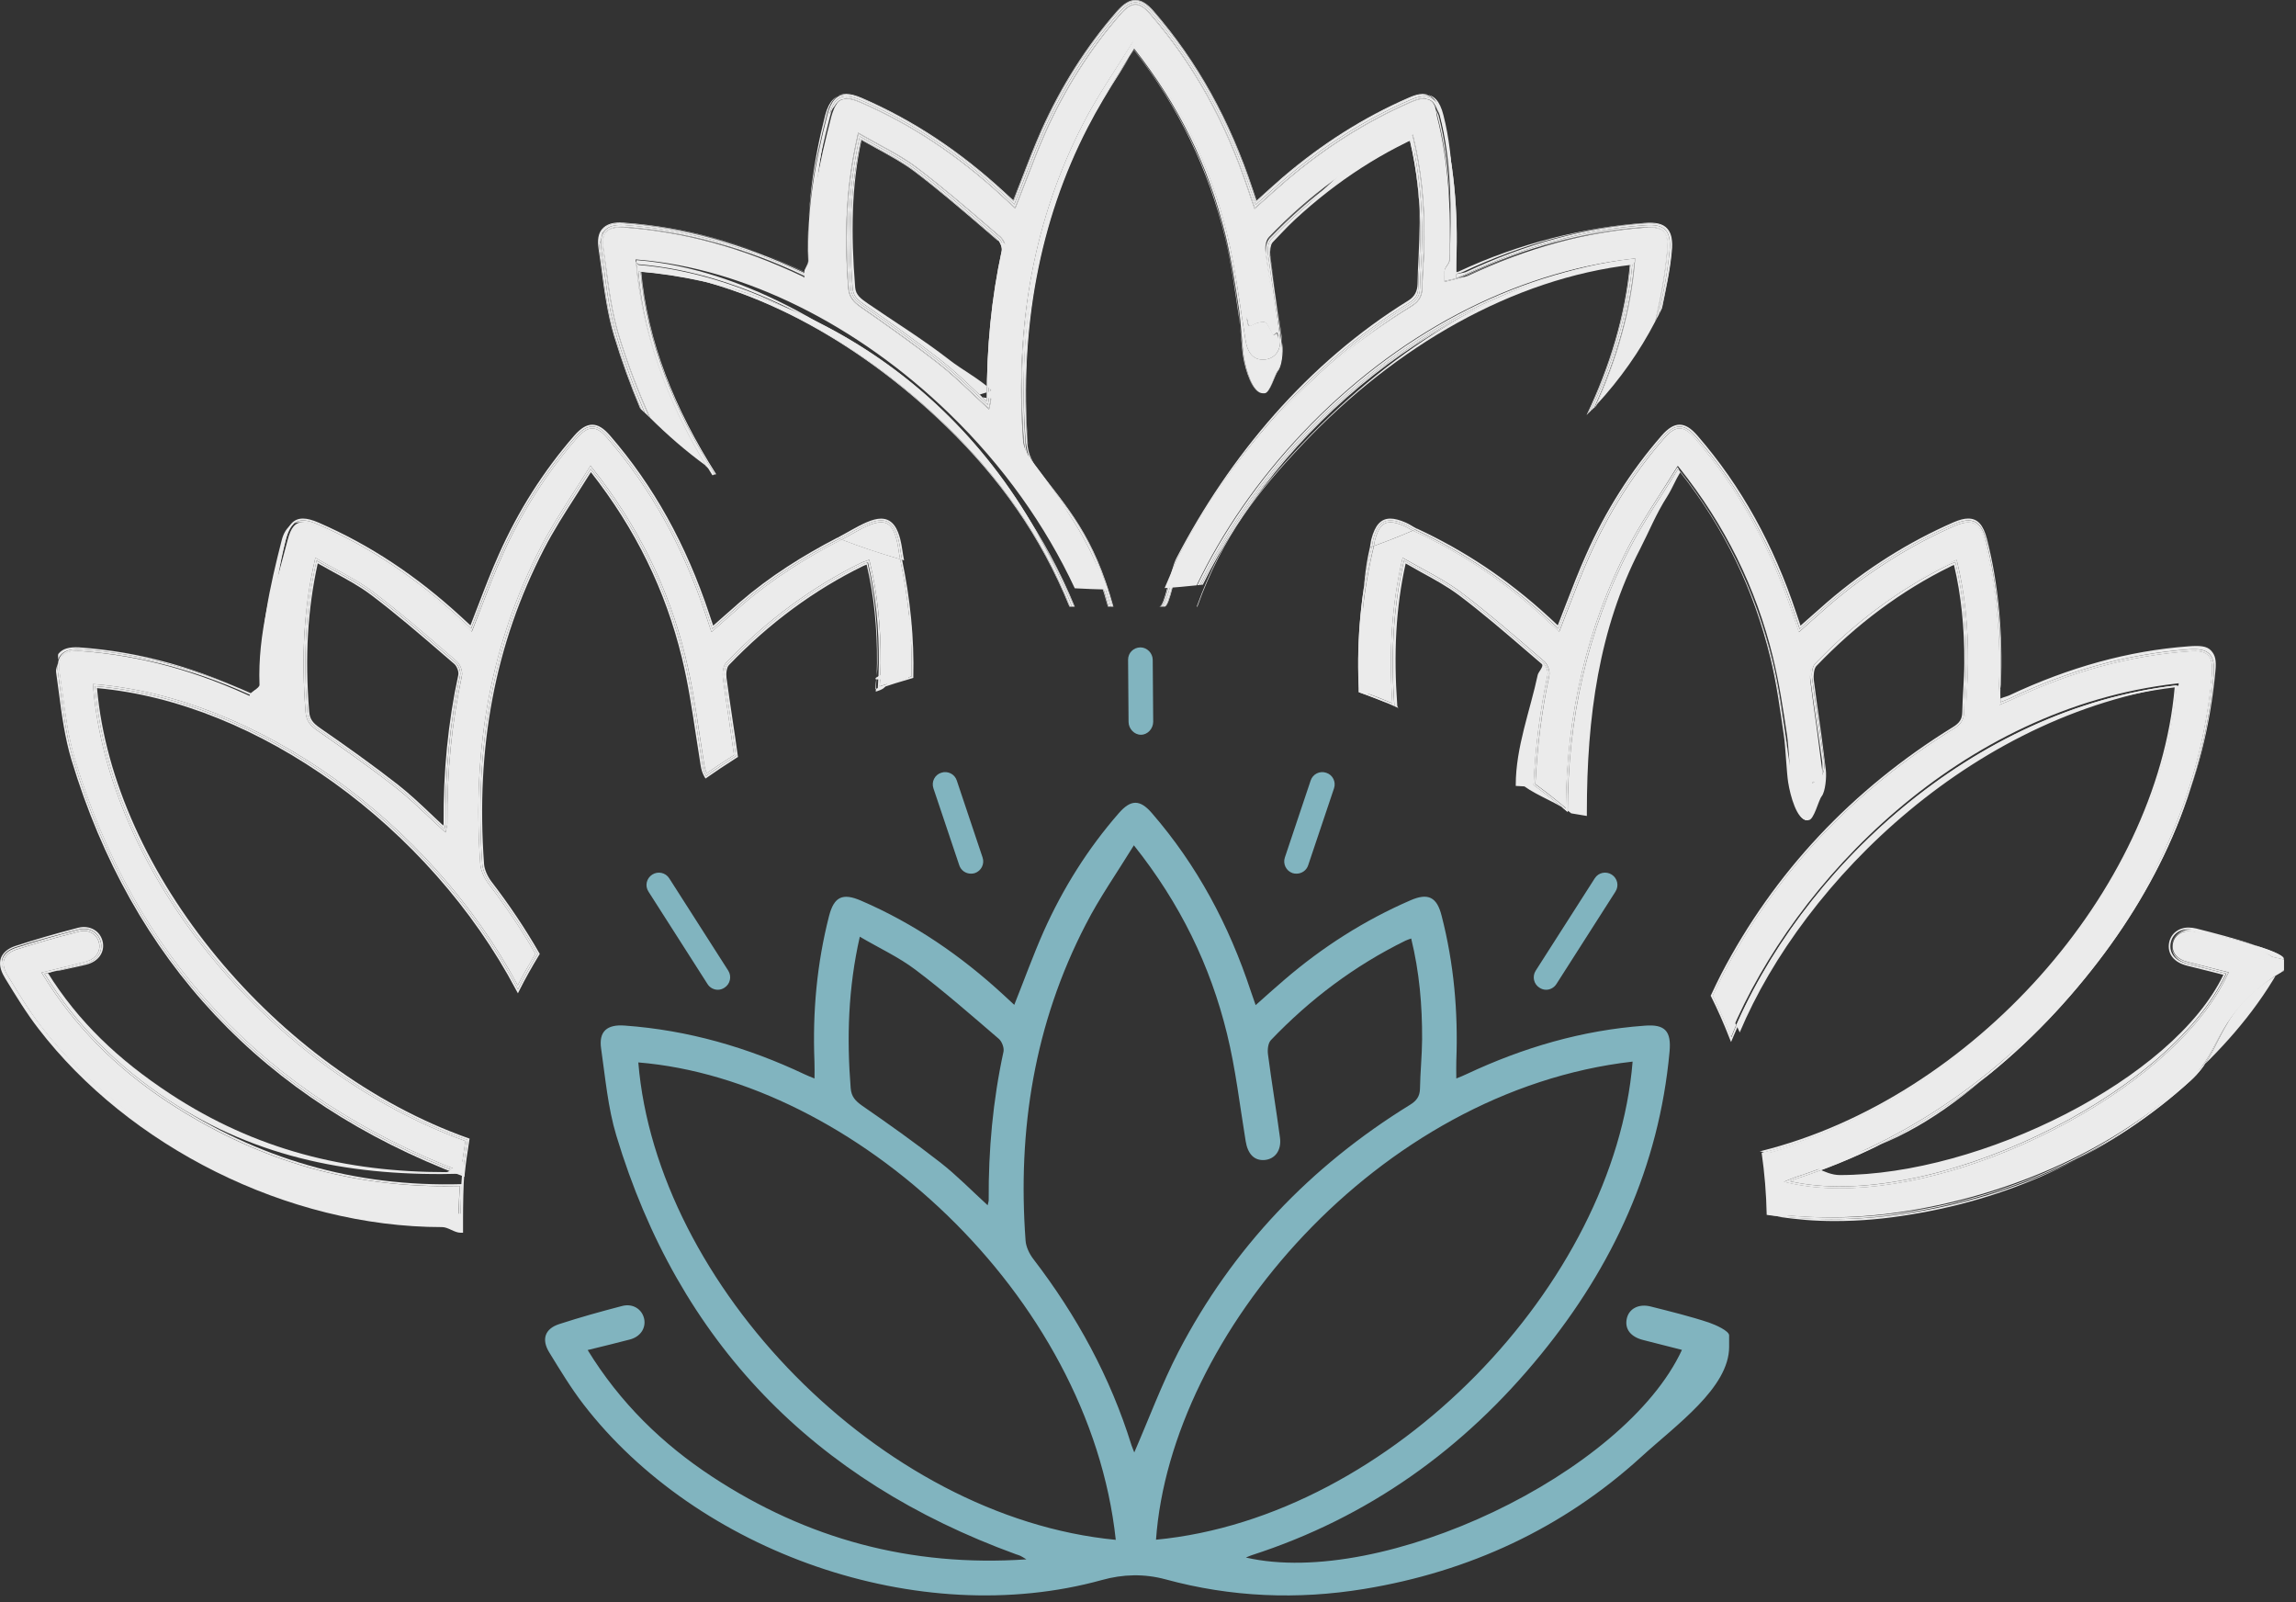 <?xml version="1.0" encoding="utf-8"?>
<!-- Generator: Adobe Illustrator 16.0.0, SVG Export Plug-In . SVG Version: 6.00 Build 0)  -->
<!DOCTYPE svg PUBLIC "-//W3C//DTD SVG 1.1//EN" "http://www.w3.org/Graphics/SVG/1.1/DTD/svg11.dtd">
<svg version="1.1" id="Calque_1" xmlns="http://www.w3.org/2000/svg" xmlns:xlink="http://www.w3.org/1999/xlink" x="0px" y="0px"
	 width="86px" height="60px" viewBox="0 0 86 60" enable-background="new 0 0 86 60" xml:space="preserve">
<rect x="0" y="0" width="86" height="60" fill="#333333" stroke="none"/>
<path fill="#81B4BF" d="M61.84,48.93c-0.467-0.123-0.84,0.088-0.911,0.473c-0.071,0.379,0.157,0.662,0.616,0.779
	c0.482,0.124,0.963,0.242,1.455,0.37c-2.148,4.636-11.219,8.948-16.334,7.777c0.09-0.036,0.15-0.067,0.215-0.087
	c4.371-1.412,7.949-3.973,10.834-7.516c2.7-3.306,4.425-7.038,4.82-11.335c0.074-0.78-0.172-1.042-0.932-0.98
	c-2.338,0.169-4.543,0.816-6.658,1.808c-0.12,0.061-0.248,0.107-0.397,0.169c0-0.262-0.008-0.456,0-0.657
	c0.071-1.838-0.09-3.654-0.55-5.436c-0.176-0.703-0.505-0.867-1.165-0.58c-1.728,0.749-3.296,1.75-4.726,2.978
	c-0.354,0.302-0.7,0.615-1.075,0.948c-0.072-0.205-0.126-0.369-0.183-0.527c-0.811-2.459-2.004-4.703-3.704-6.664
	c-0.447-0.519-0.79-0.514-1.242,0.006c-1.163,1.333-2.092,2.818-2.813,4.429c-0.393,0.889-0.724,1.808-1.099,2.746
	c-0.136-0.129-0.27-0.252-0.405-0.375c-1.587-1.463-3.344-2.669-5.332-3.526c-0.696-0.302-1.013-0.148-1.201,0.575
	c-0.457,1.787-0.619,3.594-0.547,5.432c0.01,0.205,0.003,0.415,0.003,0.651c-0.16-0.067-0.267-0.103-0.367-0.154
	c-2.138-1.011-4.373-1.657-6.74-1.827c-0.662-0.051-0.981,0.215-0.886,0.862c0.157,1.093,0.254,2.212,0.57,3.259
	c2.338,7.746,7.395,12.922,14.969,15.678c0.051,0.021,0.11,0.031,0.162,0.057c0.052,0.021,0.095,0.057,0.229,0.134
	c-4.345,0.292-8.226-0.771-11.763-3.091c-1.876-1.232-3.457-2.771-4.671-4.748c0.585-0.145,1.085-0.262,1.586-0.396
	c0.388-0.103,0.598-0.421,0.532-0.765c-0.075-0.365-0.422-0.596-0.83-0.488c-0.793,0.206-1.581,0.426-2.356,0.678
	c-0.534,0.174-0.67,0.57-0.372,1.058c0.406,0.661,0.809,1.329,1.278,1.94c4.261,5.533,12.551,8.486,19.422,6.586
	c0.79-0.221,1.588-0.241,2.387-0.025c2.451,0.667,4.934,0.77,7.438,0.359c3.918-0.643,7.434-2.264,10.375-4.943
	c1.309-1.196,3.295-2.592,3.295-4.123v-0.43c0-0.166-0.498-0.391-0.752-0.479C63.322,49.299,62.549,49.109,61.84,48.93z
	 M32.205,35.079c0.726,0.427,1.463,0.765,2.092,1.242c1.076,0.812,2.092,1.704,3.116,2.583c0.113,0.098,0.203,0.328,0.175,0.477
	c-0.398,1.832-0.567,3.686-0.555,5.561c0,0.051-0.021,0.102-0.039,0.194c-0.606-0.555-1.157-1.12-1.773-1.602
	c-0.949-0.739-1.935-1.442-2.926-2.125c-0.254-0.181-0.406-0.334-0.432-0.663C31.715,38.873,31.766,37.015,32.205,35.079z
	 M23.909,39.787c8.034,0.656,16.896,8.68,17.884,17.879C32.957,56.818,24.589,48.098,23.909,39.787z M42.382,54.125
	c-0.793-2.557-2.054-4.861-3.678-6.977c-0.149-0.195-0.275-0.457-0.29-0.693c-0.305-4.143,0.331-8.121,2.253-11.832
	c0.513-1.002,1.166-1.93,1.804-2.967c1.744,2.191,2.863,4.512,3.486,7.048c0.326,1.324,0.48,2.685,0.701,4.03
	c0.076,0.473,0.313,0.734,0.7,0.708c0.399-0.03,0.651-0.364,0.585-0.842c-0.139-1.042-0.313-2.073-0.449-3.116
	c-0.023-0.174,0.002-0.421,0.11-0.533c1.463-1.53,3.134-2.788,5.038-3.723c0.064-0.03,0.131-0.051,0.216-0.082
	c0.308,1.254,0.415,2.511,0.409,3.779c-0.004,0.615-0.07,1.236-0.08,1.854c-0.008,0.292-0.139,0.451-0.38,0.6
	c-3.722,2.295-6.641,5.355-8.66,9.23c-0.632,1.222-1.112,2.52-1.661,3.783C42.467,54.335,42.418,54.232,42.382,54.125z M43.3,57.661
	c0.544-7.659,8.306-16.812,17.852-17.905C60.477,48.063,52.125,56.818,43.3,57.661z"/>
<path fill="#EBEBEB" d="M1.604,36.5l-0.048-0.078l0.092-0.023c0.213-0.052,0.416-0.1,0.61-0.148c0.336-0.08,0.657-0.156,0.971-0.241
	c0.351-0.099,0.546-0.375,0.482-0.69c-0.059-0.275-0.285-0.459-0.564-0.459c-0.059,0-0.121,0.008-0.183,0.025
	c-0.903,0.233-1.65,0.449-2.354,0.675c-0.236,0.079-0.393,0.208-0.452,0.365c-0.059,0.164-0.018,0.369,0.12,0.593l0.036,0.059
	c0.382,0.632,0.78,1.286,1.237,1.877c3.337,4.334,9.226,7.137,15.005,7.137c0.205,0,0.413-0.004,0.618-0.012
	c0.005-0.418,0.023-0.799,0.054-1.163c-0.175,0.005-0.352,0.007-0.526,0.007c-3.775,0-7.181-1.031-10.413-3.15
	C4.311,39.969,2.778,38.408,1.604,36.5z"/>
<path fill="#EBEBEB" d="M33.004,19.557c-0.133,0-0.295,0.041-0.49,0.127c-0.342,0.147-0.657,0.353-0.991,0.524
	c0.708,0.275,1.442,0.519,2.194,0.736c-0.051-0.238-0.072-0.49-0.13-0.723C33.469,19.755,33.294,19.557,33.004,19.557z"/>
<path fill="#EBEBEB" d="M2.172,24.823c0.005-0.031,0.008-0.064,0.018-0.093C2.18,24.758,2.177,24.792,2.172,24.823z"/>
<path fill="#EBEBEB" d="M27.803,22.652c-0.215,0.188-0.432,0.38-0.655,0.577c-0.139,0.121-0.277,0.244-0.421,0.372l-0.077,0.067
	l-0.092-0.27c-0.043-0.128-0.082-0.241-0.118-0.357c-0.865-2.597-2.074-4.77-3.694-6.64c-0.211-0.245-0.39-0.358-0.562-0.358
	c-0.177,0-0.36,0.117-0.578,0.366c-1.14,1.308-2.082,2.793-2.8,4.411c-0.275,0.613-0.514,1.232-0.765,1.886
	c-0.108,0.283-0.218,0.57-0.331,0.857l-0.039,0.093l-0.478-0.441c-1.676-1.545-3.417-2.695-5.318-3.517
	c-0.216-0.095-0.39-0.142-0.528-0.142c-0.285,0-0.453,0.195-0.576,0.673c-0.441,1.725-1.058,3.496-0.981,5.41
	c0.005,0.136-0.44,0.275-0.44,0.421c0,0.075,0,0.154,0,0.233v0.102l0.342-0.041c-0.077-0.031,0.082-0.056,0.026-0.077
	c-0.064-0.025-0.008-0.046-0.062-0.072c-2.244-1.065-4.385-1.663-6.665-1.825c-0.051-0.005-0.073-0.008-0.119-0.008
	c-0.262,0-0.433,0.064-0.542,0.19c-0.113,0.126-0.142,0.329-0.103,0.601c0.036,0.247,0.074,0.496,0.107,0.745
	c0.111,0.836,0.223,1.701,0.467,2.51c2.253,7.451,7.123,12.652,14.476,15.46c0.042-0.379,0.093-0.764,0.157-1.148
	c-3.512-1.26-6.866-3.678-9.454-6.814c-2.615-3.172-4.211-6.801-4.492-10.218l-0.005-0.079l0.08,0.005
	c6.037,0.498,12.528,5.128,15.829,11.275c0.198-0.38,0.416-0.767,0.665-1.181c-0.513-0.891-1.106-1.771-1.758-2.623
	c-0.172-0.227-0.288-0.498-0.308-0.729c-0.319-4.418,0.421-8.299,2.261-11.869c0.354-0.688,0.77-1.333,1.209-2.018
	c0.201-0.312,0.404-0.629,0.604-0.956l0.051-0.083l0.062,0.077c1.717,2.17,2.861,4.487,3.496,7.082
	c0.239,0.973,0.39,1.982,0.537,2.96c0.054,0.357,0.107,0.714,0.165,1.07c0.021,0.128,0.051,0.236,0.095,0.326
	c0.292-0.203,0.622-0.421,1.024-0.677c-0.062-0.447-0.126-0.889-0.192-1.333c-0.077-0.505-0.154-1.026-0.223-1.545
	c-0.028-0.203,0.002-0.462,0.128-0.593c1.506-1.571,3.208-2.829,5.056-3.735c0.051-0.023,0.102-0.041,0.162-0.061l0.133-0.049
	l0.018,0.074c0.285,1.16,0.418,2.403,0.411,3.793c-0.003,0.28-0.016,0.555-0.037,0.873c0.393-0.131,0.791-0.254,1.191-0.37
	c0.036-1.527-0.128-2.99-0.426-4.392c-0.751-0.218-1.486-0.461-2.194-0.736C30.213,20.875,28.953,21.664,27.803,22.652z
	 M16.755,30.855c0,0.035-0.011,0.068-0.02,0.112c-0.005,0.026-0.013,0.054-0.021,0.091l-0.023,0.117l-0.09-0.079
	c-0.194-0.181-0.385-0.356-0.572-0.534c-0.403-0.379-0.783-0.739-1.199-1.065c-0.972-0.76-1.979-1.468-2.92-2.123
	c-0.28-0.195-0.436-0.367-0.464-0.713c-0.167-2.105-0.057-3.912,0.346-5.683l0.02-0.089l0.08,0.046
	c0.226,0.13,0.452,0.254,0.675,0.375c0.505,0.275,0.983,0.534,1.422,0.867c0.938,0.706,1.843,1.489,2.721,2.244l0.395,0.341
	c0.136,0.116,0.233,0.38,0.198,0.544C16.92,27.077,16.741,28.891,16.755,30.855z"/>
<path fill="#EBEBEB" d="M0.2,36.648c0.388,0.633,0.786,1.291,1.248,1.886c3.36,4.368,9.294,7.42,15.113,7.42
	c0.228,0,0.461,0.211,0.688,0.211h0.095v-0.521c0-0.47,0.011-1.278,0.047-1.68l-0.009-0.463h-0.069c0,0-0.003,0.433-0.005,0.458
	c-0.039,0.432-0.057,1.055-0.062,1.492c-5.946,0.23-12.225-2.482-15.744-7.057c-0.472-0.609-0.875-1.227-1.278-1.889
	c-0.298-0.488-0.165-0.855,0.37-1.036c0.778-0.251,1.565-0.458,2.356-0.663c0.411-0.107,0.754,0.127,0.832,0.492
	c0.07,0.344-0.142,0.666-0.531,0.773c-0.499,0.133-1.003,0.249-1.584,0.393c1.214,1.977,2.79,3.518,4.667,4.749
	c3.324,2.182,6.948,2.86,10.976,2.742c0.002-0.022,0.005-0.455,0.005-0.455h-0.008c-0.2,0-0.398,0.396-0.598,0.396
	c-3.747,0-7.13-0.829-10.336-2.933c-1.938-1.274-3.441-2.698-4.597-4.555c0.18-0.043,0.352-0.033,0.519-0.074
	c0.338-0.08,0.659-0.135,0.975-0.22c0.418-0.115,0.656-0.454,0.58-0.835c-0.084-0.414-0.48-0.643-0.917-0.537
	c-0.906,0.235-1.655,0.455-2.359,0.684c-0.28,0.092-0.464,0.252-0.539,0.449c-0.072,0.203-0.028,0.449,0.13,0.711L0.2,36.648z"/>
<path fill="#EBEBEB" d="M17.405,43.982c0.043-0.42,0.103-0.852,0.175-1.285l0.01-0.057l-0.054-0.018
	C10.331,40.066,4.243,32.678,3.634,25.77c6.006,0.531,12.454,5.171,15.701,11.312l0.064,0.117l0.059-0.117
	c0.215-0.427,0.457-0.859,0.74-1.324l0.02-0.036l-0.02-0.034c-0.521-0.908-1.124-1.807-1.789-2.672
	c-0.154-0.203-0.262-0.455-0.278-0.656c-0.319-4.392,0.416-8.25,2.246-11.797c0.352-0.68,0.763-1.325,1.201-2.005
	c0.183-0.286,0.367-0.576,0.555-0.875c1.671,2.132,2.787,4.407,3.408,6.95c0.236,0.968,0.388,1.975,0.534,2.95
	c0.054,0.357,0.108,0.713,0.167,1.07c0.026,0.177,0.078,0.326,0.146,0.441l0.039,0.062l0.059-0.041
	c0.315-0.223,0.67-0.457,1.119-0.745l0.038-0.022l-0.008-0.044c-0.061-0.459-0.13-0.917-0.2-1.376
	c-0.074-0.503-0.154-1.026-0.223-1.542c-0.021-0.165,0.004-0.388,0.092-0.48c1.497-1.561,3.186-2.808,5.021-3.706
	c0.041-0.021,0.085-0.036,0.136-0.054c0.27,1.129,0.398,2.336,0.388,3.688c-0.002,0.305-0.018,0.606-0.041,0.965l-0.005,0.103
	l0.098-0.034c0.434-0.146,0.141-0.287,0.587-0.413l-0.691-0.015V25.39c2.664-1.532,0.617-2.998,0.324-4.407
	c-0.026-0.007,0.321-0.012,0.298-0.02c0.305,1.46,0.644,2.934,0.606,4.425c-0.449,0.128-0.802,0.267-1.241,0.416
	c0.021-0.323,0.084-0.647,0.088-0.97c0.007-1.263-0.077-2.52-0.385-3.778c-0.084,0.031-0.14,0.052-0.204,0.082
	c-1.907,0.935-3.566,2.192-5.032,3.721c-0.111,0.114-0.131,0.36-0.108,0.534c0.131,0.981,0.291,1.945,0.424,2.921
	c-0.38,0.241-0.754,0.488-1.119,0.744c-0.067-0.107-0.114-0.246-0.139-0.416c-0.218-1.345-0.377-2.705-0.7-4.024
	c-0.621-2.542-1.746-4.86-3.483-7.055c-0.639,1.038-1.293,1.968-1.81,2.968c-1.917,3.717-2.554,7.69-2.253,11.833
	c0.021,0.236,0.144,0.498,0.292,0.693c0.655,0.852,1.255,1.744,1.785,2.664c-0.265,0.436-0.514,0.877-0.742,1.33
	C16.119,30.854,9.605,26.194,3.56,25.695c0.578,7.064,6.705,14.42,13.953,16.993c-0.072,0.426-0.131,0.856-0.175,1.288
	C9.97,41.188,5.042,36.055,2.742,28.442c-0.319-1.052-0.414-2.171-0.572-3.265c-0.021-0.139-0.013-0.249,0.005-0.354
	c-0.026,0.121-0.095,0.205-0.072,0.365c0.037,0.246,0.067,0.493,0.101,0.742c0.11,0.842,0.226,1.712,0.475,2.534
	c2.271,7.52,7.197,12.761,14.638,15.577l0.018,0.008c0.003-0.022,0.003-0.046,0.005-0.066c-0.002,0.021-0.002,0.044-0.005,0.066
	l0.064,0.022L17.405,43.982z"/>
<path fill="#EBEBEB" d="M32.485,19.622c0.657-0.285,0.988-0.121,1.167,0.582c0.064,0.251,0.082,0.508,0.136,0.76
	c0.024,0.008,0.049,0.013,0.075,0.021c-0.054-0.262-0.077-0.542-0.144-0.798c-0.085-0.327-0.252-0.765-0.717-0.765
	c-0.151,0-0.331,0.046-0.547,0.139c-0.376,0.164-0.726,0.388-1.093,0.58c0.029,0.01,0.054,0.023,0.08,0.034
	C31.795,19.992,32.121,19.779,32.485,19.622z"/>
<path fill="#EBEBEB" d="M3.05,24.314c2.369,0.169,4.604,0.816,6.742,1.833c0.103,0.046,0.208,0.081,0.365,0.148
	c0-0.236,0.007-0.447,0-0.652c-0.072-1.838,0.089-3.645,0.546-5.431c0.188-0.725,0.506-0.879,1.199-0.577
	c1.987,0.858,3.747,2.065,5.336,3.528c0.133,0.124,0.267,0.247,0.406,0.375c0.372-0.939,0.7-1.858,1.099-2.747
	c0.716-1.613,1.651-3.095,2.811-4.427c0.449-0.517,0.798-0.524,1.243-0.009c1.699,1.961,2.89,4.21,3.706,6.665
	c0.052,0.164,0.108,0.323,0.177,0.528c0.38-0.333,0.726-0.646,1.078-0.949c1.127-0.97,2.372-1.753,3.683-2.428
	c-0.025-0.011-0.051-0.023-0.079-0.034c-1.283,0.665-2.519,1.44-3.647,2.41c-0.218,0.188-0.433,0.38-0.657,0.578
	c-0.113,0.1-0.229,0.2-0.346,0.305l-0.026-0.08c-0.044-0.125-0.082-0.236-0.118-0.352c-0.871-2.618-2.087-4.805-3.719-6.688
	c-0.238-0.276-0.449-0.406-0.664-0.406c-0.219,0-0.434,0.132-0.68,0.414c-1.147,1.318-2.097,2.814-2.821,4.444
	c-0.278,0.619-0.517,1.237-0.768,1.895c-0.098,0.252-0.195,0.505-0.295,0.762l-0.334-0.308c-1.688-1.553-3.439-2.71-5.354-3.54
	c-0.236-0.102-0.427-0.152-0.585-0.152c-0.352,0-0.57,0.24-0.708,0.774c-0.444,1.74-0.995,3.523-0.92,5.452
	c0.005,0.133-0.368,0.27-0.368,0.413c0,0.044,0,0.09,0,0.134c0-0.015,0.299-0.029,0.266-0.042c-0.059-0.023,0.071-0.043,0.02-0.066
	c-2.253-1.073-4.377-1.677-6.672-1.84c-0.387-0.019-0.614,0.048-0.771,0.231c-0.048,0.056,0.001,0.177-0.024,0.254
	C2.26,24.412,2.572,24.279,3.05,24.314z"/>
<path fill="#EBEBEB" d="M13.945,22.231c-0.631-0.478-1.366-0.816-2.089-1.237c-0.438,1.93-0.493,3.788-0.344,5.662
	c0.026,0.329,0.177,0.482,0.434,0.662c0.99,0.688,1.976,1.386,2.923,2.125c0.616,0.482,1.165,1.047,1.776,1.602
	c0.018-0.094,0.038-0.145,0.038-0.189c-0.013-1.879,0.154-3.733,0.549-5.565c0.031-0.144-0.059-0.38-0.175-0.478
	C16.038,23.935,15.021,23.042,13.945,22.231z M16.615,30.855c0,0.014-0.003,0.035-0.011,0.061c-0.165-0.15-0.326-0.303-0.485-0.455
	c-0.403-0.382-0.788-0.741-1.209-1.073c-0.973-0.76-1.981-1.474-2.926-2.128c-0.254-0.179-0.38-0.315-0.403-0.61
	c-0.164-2.057-0.061-3.822,0.321-5.552c0.2,0.115,0.397,0.224,0.595,0.331c0.5,0.272,0.975,0.529,1.407,0.855
	c0.935,0.706,1.838,1.483,2.713,2.238l0.398,0.342c0.098,0.084,0.177,0.295,0.151,0.411C16.781,27.056,16.602,28.881,16.615,30.855z
	"/>
<path fill="#EBEBEB" d="M16.71,24.419c-0.878-0.754-1.784-1.538-2.721-2.243c-0.438-0.333-0.917-0.593-1.422-0.868
	c-0.223-0.121-0.449-0.244-0.675-0.375l-0.079-0.046l-0.021,0.089c-0.403,1.771-0.514,3.578-0.346,5.683
	c0.028,0.346,0.185,0.519,0.465,0.713c0.942,0.655,1.948,1.364,2.92,2.123c0.416,0.326,0.795,0.685,1.198,1.065
	c0.188,0.177,0.378,0.354,0.572,0.534l0.09,0.079l0.023-0.118c0.007-0.035,0.015-0.064,0.02-0.09
	c0.01-0.044,0.021-0.078,0.021-0.113c-0.015-1.963,0.165-3.778,0.546-5.549c0.036-0.165-0.062-0.429-0.198-0.544L16.71,24.419z
	 M16.687,30.855c0,0.045-0.021,0.097-0.039,0.189c-0.61-0.555-1.16-1.12-1.776-1.602c-0.947-0.739-1.933-1.438-2.923-2.125
	c-0.257-0.18-0.408-0.333-0.434-0.663c-0.149-1.874-0.095-3.732,0.344-5.662c0.724,0.421,1.458,0.76,2.089,1.237
	c1.076,0.811,2.092,1.704,3.113,2.583c0.116,0.097,0.206,0.333,0.175,0.477C16.841,27.123,16.674,28.976,16.687,30.855z"/>
<path fill="#EBEBEB" d="M32.484,19.622c-0.365,0.158-0.691,0.371-1.042,0.551c0.028,0.011,0.054,0.025,0.08,0.036
	c0.333-0.17,0.649-0.376,0.99-0.524c0.195-0.086,0.357-0.127,0.49-0.127c0.291,0,0.465,0.198,0.583,0.664
	c0.059,0.233,0.08,0.485,0.131,0.723c0.023,0.008,0.049,0.013,0.072,0.018c-0.054-0.251-0.072-0.508-0.136-0.76
	C33.472,19.501,33.141,19.336,32.484,19.622z"/>
<path fill="#EBEBEB" d="M1.665,36.465c0.58-0.144,1.085-0.256,1.583-0.39c0.39-0.108,0.601-0.427,0.531-0.771
	c-0.077-0.363-0.42-0.594-0.832-0.486c-0.791,0.205-1.579,0.426-2.356,0.677c-0.534,0.18-0.667,0.569-0.369,1.058
	c0.403,0.662,0.806,1.329,1.278,1.94c3.519,4.573,9.797,7.382,15.744,7.151c0.005-0.437,0.023-0.868,0.062-1.3
	c-4.027,0.118-7.651-0.95-10.976-3.131C4.455,39.982,2.878,38.441,1.665,36.465z M17.232,44.414
	c-0.032,0.365-0.049,0.744-0.055,1.163c-0.205,0.009-0.413,0.013-0.618,0.013c-5.78,0-11.668-2.803-15.005-7.139
	c-0.457-0.589-0.854-1.244-1.237-1.875l-0.036-0.06c-0.139-0.224-0.18-0.429-0.121-0.593c0.059-0.156,0.215-0.285,0.452-0.365
	c0.703-0.226,1.45-0.441,2.354-0.675c0.061-0.019,0.123-0.025,0.182-0.025c0.279,0,0.506,0.185,0.565,0.46
	c0.064,0.314-0.131,0.592-0.482,0.689c-0.313,0.084-0.634,0.162-0.97,0.241c-0.194,0.05-0.397,0.098-0.611,0.149l-0.092,0.023
	L1.606,36.5c1.173,1.907,2.706,3.468,4.687,4.77c3.231,2.119,6.638,3.151,10.413,3.151C16.88,44.422,17.057,44.42,17.232,44.414z"/>
<path fill="#EBEBEB" d="M2.743,28.441c2.299,7.613,7.228,12.746,14.597,15.533c0.043-0.432,0.102-0.861,0.174-1.288
	c-7.249-2.571-13.375-9.929-13.953-16.992c6.045,0.499,12.559,5.159,15.837,11.356c0.229-0.453,0.478-0.895,0.742-1.33
	c-0.529-0.92-1.129-1.812-1.784-2.664c-0.149-0.195-0.272-0.457-0.293-0.693c-0.3-4.143,0.336-8.115,2.253-11.833
	c0.516-1,1.17-1.93,1.81-2.968c1.738,2.194,2.862,4.514,3.483,7.055c0.323,1.319,0.482,2.679,0.7,4.024
	c0.026,0.169,0.072,0.308,0.139,0.416c0.364-0.256,0.742-0.503,1.121-0.744c-0.134-0.976-0.292-1.94-0.424-2.921
	c-0.022-0.174,0-0.42,0.11-0.534c1.466-1.529,3.132-2.787,5.039-3.721c0.064-0.031,0.131-0.051,0.215-0.082
	c0.308,1.258,0.416,2.516,0.408,3.778c-0.002,0.323-0.02,0.647-0.041,0.97c0.438-0.148,0.882-0.288,1.333-0.416
	c0.038-1.491-0.116-2.964-0.422-4.425c-0.023-0.005-0.048-0.011-0.072-0.018c0.298,1.402,0.462,2.864,0.426,4.392
	c-0.4,0.116-0.798,0.239-1.191,0.369c0.021-0.318,0.034-0.592,0.036-0.873c0.007-1.391-0.125-2.633-0.411-3.793l-0.018-0.075
	l-0.133,0.049c-0.059,0.02-0.111,0.038-0.162,0.061c-1.848,0.906-3.55,2.164-5.056,3.735c-0.125,0.13-0.157,0.39-0.128,0.592
	c0.069,0.519,0.146,1.04,0.223,1.545c0.067,0.444,0.131,0.885,0.192,1.332c-0.403,0.256-0.731,0.475-1.024,0.677
	c-0.044-0.09-0.075-0.198-0.095-0.326c-0.056-0.357-0.11-0.714-0.165-1.071c-0.146-0.978-0.298-1.986-0.537-2.959
	c-0.634-2.595-1.778-4.911-3.496-7.082l-0.062-0.077l-0.051,0.083c-0.2,0.327-0.403,0.645-0.604,0.956
	c-0.438,0.684-0.855,1.329-1.209,2.018c-1.84,3.57-2.58,7.451-2.261,11.868c0.021,0.231,0.136,0.504,0.308,0.729
	c0.652,0.854,1.245,1.732,1.758,2.624c-0.249,0.413-0.467,0.801-0.664,1.181c-3.301-6.146-9.792-10.778-15.829-11.276l-0.08-0.005
	l0.005,0.079c0.28,3.417,1.876,7.045,4.492,10.219c2.587,3.136,5.942,5.554,9.453,6.814c-0.064,0.385-0.116,0.77-0.157,1.146
	C9.927,41.07,5.06,35.871,2.807,28.419c-0.244-0.809-0.357-1.673-0.467-2.51c-0.034-0.25-0.067-0.498-0.103-0.744
	c-0.038-0.272-0.002-0.475,0.108-0.601c0.107-0.126,0.296-0.19,0.557-0.19c0.046,0,0.096,0.003,0.146,0.008
	c2.279,0.162,4.476,0.76,6.719,1.825c0.055,0.026,0.108,0.046,0.172,0.072c0.056,0.021-0.322,0.046-0.246,0.077l-0.342,0.042v-0.103
	c0-0.079,0-0.159,0-0.233c0-0.146,0.446-0.285,0.44-0.421c-0.078-1.915,0.32-3.686,0.761-5.411c0.123-0.477,0.4-0.672,0.685-0.672
	c0.139,0,0.369,0.046,0.584,0.142c1.901,0.821,3.669,1.971,5.345,3.517l0.493,0.441l0.043-0.093
	c0.113-0.288,0.229-0.575,0.336-0.857c0.252-0.655,0.491-1.273,0.765-1.886c0.72-1.618,1.664-3.104,2.804-4.411
	c0.218-0.25,0.4-0.367,0.578-0.367c0.171,0,0.351,0.113,0.562,0.358c1.619,1.87,2.829,4.042,3.694,6.64
	c0.036,0.116,0.074,0.229,0.118,0.357l0.092,0.27l0.077-0.067c0.145-0.128,0.282-0.252,0.421-0.373
	c0.223-0.197,0.439-0.39,0.655-0.577c1.15-0.988,2.41-1.776,3.719-2.443c-0.025-0.011-0.052-0.026-0.079-0.036
	c-1.312,0.675-2.556,1.457-3.683,2.428c-0.352,0.302-0.699,0.616-1.078,0.949c-0.069-0.206-0.125-0.365-0.177-0.528
	c-0.816-2.454-2.007-4.704-3.706-6.665c-0.444-0.515-0.793-0.507-1.243,0.009c-1.16,1.332-2.095,2.814-2.81,4.427
	c-0.398,0.888-0.727,1.808-1.099,2.747c-0.139-0.128-0.272-0.252-0.406-0.375c-1.588-1.462-3.349-2.669-5.336-3.528
	c-0.693-0.303-1.011-0.149-1.199,0.577c-0.457,1.787-0.618,3.593-0.546,5.431c0.007,0.205,0,0.416,0,0.652
	c-0.157-0.067-0.262-0.103-0.365-0.149c-2.139-1.017-4.374-1.664-6.742-1.833c-0.478-0.036-0.768,0.098-0.86,0.416
	c-0.01,0.028-0.013,0.061-0.018,0.093c-0.018,0.104-0.025,0.215-0.005,0.354C2.329,26.27,2.425,27.39,2.743,28.441z"/>
<path fill="#EBEBEB" d="M52.077,19.558c-0.282,0-0.457,0.201-0.577,0.673c-0.019,0.069-0.021,0.144-0.039,0.213
	c0.498-0.177,0.982-0.37,1.458-0.575c-0.108-0.049-0.206-0.123-0.313-0.169C52.391,19.604,52.215,19.558,52.077,19.558z"/>
<path fill="#EBEBEB" d="M50.958,25.641c0.003,0.077,0.005,0.154,0.005,0.231c0.381,0.136,0.773,0.287,1.189,0.462
	c-0.132-1.979-0.016-3.683,0.366-5.357l0.021-0.089l0.08,0.046c0.223,0.127,0.443,0.249,0.664,0.369
	c0.511,0.277,0.993,0.542,1.434,0.873c0.902,0.677,1.774,1.427,2.616,2.151l0.503,0.433c0.137,0.113,0.231,0.377,0.195,0.539
	c-0.279,1.307-0.455,2.675-0.521,4.063c0.416,0.308,0.79,0.604,1.143,0.899c0.022-3.527,0.809-6.809,2.33-9.761
	c0.352-0.68,0.76-1.318,1.193-1.994c0.203-0.318,0.41-0.643,0.615-0.978l0.053-0.083l0.061,0.077
	c1.718,2.162,2.865,4.478,3.501,7.08c0.236,0.965,0.388,1.968,0.532,2.939c0.054,0.365,0.107,1.441,0.166,1.806
	c0.049,0.297,0.189,1.366,0.582,1.366c0.016,0,0.031,0,0.047,0c0.164-2.665,0.303-0.797,0.396-0.91
	c0.112-0.139,0.156-0.701,0.128-0.927c-0.069-0.5-0.145-1.173-0.216-1.671c-0.079-0.531-0.161-1.17-0.233-1.712
	c-0.025-0.195,0.003-0.504,0.129-0.635c1.506-1.574,3.208-2.853,5.057-3.759c0.046-0.023,0.098-0.053,0.156-0.074l0.139-0.054
	l0.018,0.071c0.282,1.163,0.416,2.405,0.408,3.791c-0.002,0.334-0.02,0.668-0.041,0.993c-0.015,0.283-0.033,0.575-0.035,0.86
	c-0.012,0.359-0.205,0.529-0.416,0.66c-3.755,2.315-6.66,5.413-8.632,9.202c-0.11,0.213-0.221,0.441-0.359,0.74
	c0.216,0.44,0.423,0.902,0.613,1.373c2.387-5.676,8.585-12.138,16.679-13.063l0.082-0.011l-0.006,0.083
	c-0.3,3.688-2.094,7.557-5.049,10.894c-2.946,3.328-6.668,5.689-10.484,6.657c0.102,0.731,0.164,1.476,0.18,2.216
	c1.688,0.23,3.447,0.199,5.223-0.091c3.941-0.647,7.695-2.305,10.575-4.928c1.206-1.097,0.878-2.436,3.506-4.089v-0.381
	c0-0.043-0.415-0.09-0.478-0.138c-0.153-0.128-0.446-0.249-0.61-0.303c-0.7-0.239-1.504-0.432-2.185-0.604
	c-0.082-0.021-0.2-0.033-0.277-0.033c-0.309,0-0.552,0.172-0.609,0.452c-0.061,0.342,0.14,0.599,0.565,0.706
	c0.315,0.08,0.63,0.159,0.952,0.241l0.57,0.144l-0.039,0.075c-0.898,1.945-3.096,3.973-6.023,5.56
	c-2.875,1.559-5.973,2.451-8.504,2.451c-0.68,0-1.314-0.064-1.881-0.195l-0.213-0.049l0.202-0.082
	c0.034-0.012,0.065-0.025,0.091-0.035c0.048-0.021,0.089-0.039,0.13-0.052c4.235-1.368,7.867-3.889,10.801-7.495
	c2.854-3.492,4.426-7.186,4.806-11.295c0.035-0.375-0.006-0.61-0.128-0.746c-0.132-0.142-0.36-0.195-0.727-0.159
	c-2.228,0.159-4.399,0.751-6.635,1.805c-0.11,0.051-0.213,0.1-0.388,0.167l-0.076,0.035v-0.1c0-0.09,0-0.172,0-0.252
	c0-0.146-0.02-0.277-0.015-0.408c0.071-1.884-0.118-3.707-0.555-5.416c-0.121-0.464-0.298-0.662-0.586-0.662
	c-0.133,0-0.299,0.041-0.499,0.125c-1.681,0.732-3.266,1.73-4.709,2.968c-0.237,0.208-0.477,0.418-0.723,0.639l-0.425,0.38
	l-0.115-0.332c-0.036-0.105-0.069-0.2-0.101-0.298c-0.861-2.594-2.067-4.767-3.689-6.639c-0.213-0.246-0.393-0.361-0.565-0.361
	c-0.172,0-0.356,0.117-0.575,0.368c-1.137,1.302-2.078,2.787-2.8,4.411c-0.278,0.624-0.521,1.25-0.775,1.912
	c-0.107,0.275-0.213,0.552-0.323,0.832l-0.038,0.093l-0.071-0.069c-0.137-0.128-0.27-0.251-0.404-0.372
	c-1.584-1.46-3.23-2.538-5.005-3.347c-0.476,0.205-0.96,0.397-1.458,0.575C51.059,22.099,50.884,23.796,50.958,25.641z"/>
<path fill="#EBEBEB" d="M52.078,19.421c-0.355,0-0.572,0.24-0.712,0.774c-0.025,0.098-0.03,0.203-0.054,0.3
	c0.025-0.008,0.052-0.015,0.074-0.025c0.021-0.085,0.025-0.172,0.047-0.256c0.188-0.725,0.508-0.879,1.201-0.577
	c0.128,0.055,0.236,0.14,0.365,0.198c0.025-0.011,0.053-0.023,0.078-0.035c-0.141-0.066-0.271-0.164-0.415-0.226
	C52.427,19.471,52.236,19.421,52.078,19.421z"/>
<path fill="#EBEBEB" d="M57.97,23.165c0.134,0.123,0.267,0.247,0.403,0.375c0.372-0.939,0.703-1.858,1.101-2.747
	c0.716-1.613,1.647-3.095,2.811-4.427c0.452-0.519,0.796-0.524,1.242-0.008c1.698,1.959,2.89,4.209,3.703,6.663
	c0.055,0.164,0.11,0.323,0.181,0.529c0.377-0.334,0.723-0.647,1.074-0.95c1.431-1.227,3.002-2.229,4.727-2.979
	c0.659-0.283,0.987-0.121,1.17,0.581c0.455,1.787,0.618,3.599,0.547,5.437c-0.009,0.2,0,0.4,0,0.657
	c0.148-0.057,0.277-0.107,0.4-0.165c2.111-0.996,4.316-1.643,6.658-1.812c0.754-0.062,1.003,0.201,0.928,0.981
	c-0.396,4.296-2.119,8.028-4.819,11.334c-2.882,3.542-6.464,6.104-10.834,7.515c-0.064,0.021-0.126,0.052-0.216,0.088
	c5.115,1.17,14.187-3.143,16.332-7.777c-0.49-0.123-0.971-0.246-1.451-0.365c-0.461-0.117-0.689-0.405-0.621-0.785
	c0.078-0.385,0.445-0.596,0.914-0.473c0.709,0.18,1.687,0.369,2.377,0.605c0.252,0.082,0.952,0.309,0.952,0.473v0.432
	c-2.628,1.529-2.187,2.932-3.496,4.122c-2.938,2.68-6.527,4.302-10.441,4.942c-1.781,0.293-3.613,0.33-5.367,0.083
	c-0.015-0.786-0.112-1.562-0.224-2.325c7.924-1.977,14.908-9.928,15.523-17.505c-7.623,0.873-14.118,6.889-16.695,13.177
	c-0.208-0.529-0.439-1.048-0.691-1.555c0.121-0.258,0.242-0.514,0.373-0.771c2.017-3.876,4.936-6.936,8.654-9.229
	c0.242-0.149,0.375-0.308,0.383-0.601c0.011-0.616,0.074-1.237,0.077-1.854c0.008-1.268-0.101-2.52-0.405-3.778
	c-0.085,0.031-0.154,0.052-0.216,0.082c-1.907,0.935-3.573,2.192-5.038,3.722c-0.107,0.113-0.134,0.359-0.111,0.534
	c0.139,1.042,0.309,2.074,0.45,3.117c0.063,0.482-0.185,0.811-0.586,0.841c-0.388,0.026-0.624-0.235-0.7-0.708
	c-0.219-1.345-0.375-2.706-0.698-4.025c-0.624-2.546-1.745-4.86-3.488-7.053c-0.637,1.039-1.292,1.967-1.808,2.967
	c-1.614,3.126-2.322,6.438-2.325,9.877c-0.413-0.354-0.839-0.688-1.278-1.011c0.064-1.381,0.234-2.751,0.523-4.112
	c0.031-0.138-0.056-0.375-0.171-0.472c-1.027-0.878-2.041-1.771-3.116-2.583c-0.632-0.472-1.365-0.816-2.092-1.237
	c-0.424,1.858-0.486,3.645-0.357,5.447c-0.439-0.185-0.883-0.359-1.334-0.519c0-0.092,0-0.185-0.006-0.277
	c-0.069-1.75,0.093-3.47,0.498-5.174c-0.023,0.01-0.049,0.018-0.074,0.025c-0.389,1.643-0.252,3.327-0.181,5.152
	c0.006,0.092,0.315,0.182,0.315,0.274v0.051l-0.264,0.016c0.42,0.148,0.701,0.319,1.174,0.519l0.025,0.041l-0.045-0.11
	c-0.141-1.974-0.057-3.673,0.314-5.336c0.194,0.113,0.381,0.218,0.576,0.326c0.505,0.275,0.979,0.536,1.413,0.859
	c0.899,0.677,1.765,1.425,2.605,2.148l0.503,0.431c0.094,0.082-0.124,0.295-0.15,0.406c-0.281,1.327-0.824,2.716-0.824,4.125v0.036
	L57.1,29.45c0.471,0.347,1.361,0.678,1.752,1.009l0.586,0.098v-0.148c0-3.561,0.455-6.872,1.992-9.846
	c0.346-0.673,0.594-1.309,1.024-1.981c0.185-0.294,0.295-0.591,0.484-0.897c1.671,2.125,2.751,4.4,3.374,6.949
	c0.236,0.96,0.365,1.961,0.508,2.929c0.057,0.365,0.1,1.374,0.159,1.739c0.079,0.492,0.323,1.411,0.706,1.411
	c0.018,0,0.036,0,0.057,0c0.203,0,0.374-0.75,0.492-0.893c0.137-0.17,0.189-0.73,0.154-0.997c-0.066-0.499-0.141-1.158-0.215-1.656
	c-0.08-0.528-0.162-1.16-0.234-1.701c-0.02-0.165,0.006-0.425,0.093-0.52c1.497-1.562,3.186-2.828,5.021-3.727
	c0.041-0.02,0.084-0.044,0.137-0.062c0.267,1.132,0.395,2.333,0.385,3.682c0,0.326-0.021,0.66-0.038,0.983
	c-0.016,0.285-0.034,0.575-0.038,0.863c-0.006,0.243-0.101,0.392-0.35,0.544c-3.775,2.331-6.699,5.446-8.684,9.259
	c-0.112,0.221-0.229,0.459-0.374,0.771l-0.016,0.029l0.016,0.03c0.247,0.495,0.478,1.017,0.685,1.55l0.063,0.156l0.066-0.156
	c2.318-5.656,8.48-12.161,16.551-13.126c-0.666,7.618-7.594,15.394-15.482,17.361l-0.063,0.016l0.406,0.062
	c0.109,0.765,0.582,1.545,0.582,2.317v0.057l-0.336,0.007c0.775,0.111,1.372,0.166,2.162,0.166c0.968,0,1.867-0.082,2.863-0.248
	c3.967-0.648,7.395-2.317,10.293-4.958c1.221-1.112,2.49-2.467,3.449-4.14l0.219-0.016V35.88l-0.262-0.021
	c-0.066-0.047-0.246-0.101-0.313-0.154c-0.157-0.131-0.375-0.264-0.563-0.326c-0.706-0.24-1.466-0.434-2.146-0.607
	c-0.094-0.023-0.199-0.036-0.289-0.036c-0.369,0-0.66,0.221-0.729,0.562c-0.077,0.416,0.17,0.738,0.668,0.865
	c0.317,0.078,0.634,0.16,0.954,0.238l0.411,0.105c-1.876,3.904-9.087,7.499-14.369,7.499c-0.585,0-1.132-0.505-1.635-0.505
	c0.003,0,0.005,0,0.005,0c4.262,0,7.916-3.556,10.869-7.18c2.869-3.512,4.449-7.056,4.832-11.191
	c0.041-0.415-0.01-0.598-0.164-0.765c-0.16-0.177-0.432-0.19-0.837-0.16c-2.246,0.165-4.481,0.782-6.732,1.842
	c-0.087,0.039-0.356,0.103-0.356,0.148c0-0.051,0-0.103,0-0.154c0-0.144,0.049-0.271,0.054-0.4c0.075-1.897-0.085-3.732-0.523-5.457
	c-0.139-0.527-0.347-0.764-0.703-0.764c-0.153,0-0.324,0.045-0.543,0.138c-1.694,0.739-3.288,1.743-4.736,2.99
	c-0.241,0.208-0.48,0.418-0.727,0.64l-0.274,0.243l-0.045-0.138c-0.036-0.103-0.066-0.198-0.1-0.293
	c-0.865-2.615-2.082-4.802-3.717-6.687c-0.242-0.279-0.452-0.409-0.668-0.409c-0.215,0-0.432,0.132-0.678,0.416
	c-1.145,1.313-2.094,2.809-2.82,4.444c-0.281,0.627-0.523,1.255-0.78,1.92c-0.095,0.244-0.188,0.49-0.284,0.736
	c-0.113-0.104-0.221-0.205-0.332-0.308c-1.563-1.437-3.192-2.502-4.938-3.314c-0.025,0.012-0.054,0.023-0.079,0.035
	C54.831,20.68,56.484,21.796,57.97,23.165z"/>
<path fill="#EBEBEB" d="M51.5,20.231c0.121-0.472,0.295-0.673,0.578-0.673c0.139,0,0.313,0.046,0.528,0.142
	c0.107,0.046,0.206,0.121,0.313,0.169c0.025-0.011,0.051-0.023,0.079-0.035c-0.128-0.058-0.235-0.143-0.364-0.198
	c-0.693-0.303-1.014-0.149-1.201,0.577c-0.021,0.084-0.025,0.171-0.047,0.256c0.025-0.008,0.052-0.015,0.074-0.025
	C51.48,20.375,51.481,20.3,51.5,20.231z"/>
<path fill="#EBEBEB" d="M50.887,25.644c0.006,0.093,0.006,0.185,0.006,0.278c0.451,0.159,0.895,0.333,1.334,0.519
	c-0.129-1.802-0.066-3.588,0.357-5.447c0.727,0.421,1.46,0.765,2.092,1.237c1.075,0.81,2.089,1.704,3.116,2.582
	c0.115,0.098,0.202,0.333,0.171,0.472c-0.289,1.361-0.459,2.731-0.523,4.112c0.439,0.324,0.865,0.657,1.278,1.011
	c0.003-3.439,0.711-6.75,2.325-9.877c0.516-1,1.17-1.928,1.808-2.967c1.743,2.193,2.864,4.507,3.488,7.053
	c0.323,1.32,0.479,2.679,0.698,4.025c0.077,0.473,0.313,0.734,0.7,0.708c0.401-0.031,0.649-0.359,0.586-0.841
	c-0.142-1.042-0.312-2.074-0.45-3.117c-0.022-0.174,0.004-0.42,0.111-0.534c1.465-1.529,3.131-2.787,5.038-3.722
	c0.062-0.031,0.131-0.051,0.216-0.082c0.305,1.258,0.412,2.51,0.405,3.778c-0.003,0.616-0.066,1.237-0.077,1.854
	c-0.008,0.293-0.141,0.453-0.383,0.601c-3.719,2.294-6.64,5.354-8.658,9.23c-0.13,0.256-0.254,0.514-0.374,0.77
	c0.252,0.508,0.479,1.027,0.688,1.555c2.576-6.288,9.065-12.305,16.688-13.177c-0.616,7.577-7.618,15.528-15.542,17.505
	c0.11,0.766,0.174,1.541,0.189,2.326c1.754,0.246,3.52,0.21,5.301-0.082c3.914-0.643,7.636-2.264,10.574-4.943
	c1.31-1.191,0.868-2.593,3.496-4.123v-0.431c0-0.165-0.699-0.39-0.951-0.473c-0.691-0.235-1.535-0.426-2.244-0.606
	c-0.47-0.122-0.902,0.088-0.98,0.473c-0.068,0.381,0.125,0.668,0.588,0.786c0.48,0.118,0.945,0.241,1.433,0.364
	c-2.146,4.637-11.224,8.947-16.34,7.777c0.09-0.035,0.148-0.066,0.213-0.086c4.371-1.412,7.949-3.975,10.831-7.516
	c2.7-3.307,4.42-7.038,4.818-11.334c0.074-0.78-0.175-1.042-0.93-0.98c-2.341,0.169-4.545,0.816-6.658,1.812
	c-0.123,0.057-0.252,0.108-0.4,0.165c0-0.256-0.008-0.457,0-0.657c0.072-1.838-0.092-3.65-0.547-5.436
	c-0.182-0.702-0.51-0.864-1.17-0.582c-1.725,0.75-3.295,1.751-4.725,2.979c-0.352,0.303-0.698,0.616-1.076,0.95
	c-0.068-0.206-0.125-0.365-0.18-0.529c-0.813-2.454-2.004-4.703-3.703-6.663c-0.447-0.517-0.79-0.511-1.242,0.008
	c-1.163,1.333-2.096,2.814-2.811,4.428c-0.398,0.888-0.729,1.807-1.102,2.746c-0.135-0.128-0.27-0.251-0.402-0.375
	c-1.486-1.368-3.139-2.485-4.972-3.331c-0.028,0.012-0.054,0.023-0.079,0.035c1.773,0.809,3.422,1.887,5.005,3.347
	c0.134,0.121,0.267,0.243,0.403,0.372l0.072,0.069l0.038-0.093c0.11-0.279,0.216-0.557,0.323-0.832
	c0.254-0.662,0.498-1.289,0.775-1.912c0.721-1.625,1.662-3.108,2.8-4.411c0.218-0.251,0.403-0.368,0.575-0.368
	s0.352,0.114,0.564,0.361c1.623,1.871,2.829,4.044,3.691,6.639c0.031,0.098,0.063,0.192,0.1,0.298l0.113,0.332l0.426-0.38
	c0.246-0.221,0.485-0.432,0.724-0.639c1.442-1.237,3.026-2.236,4.708-2.967c0.2-0.084,0.361-0.125,0.495-0.125
	c0.287,0,0.462,0.198,0.583,0.663c0.436,1.708,0.634,3.532,0.563,5.416c-0.006,0.131,0.015,0.261,0.015,0.408
	c0,0.079,0,0.162,0,0.252v0.1l0.077-0.036c0.175-0.067,0.285-0.116,0.396-0.167c2.235-1.053,4.404-1.646,6.632-1.805
	c0.367-0.036,0.592,0.018,0.723,0.159c0.123,0.136,0.164,0.372,0.127,0.747c-0.38,4.109-1.951,7.804-4.805,11.296
	c-2.934,3.606-6.564,6.127-10.801,7.494c-0.041,0.014-0.084,0.031-0.132,0.053c-0.026,0.01-0.056,0.022-0.09,0.035l-0.203,0.082
	l0.214,0.049c0.566,0.131,1.201,0.195,1.881,0.195c2.531,0,5.628-0.894,8.504-2.451c2.928-1.588,5.122-3.614,6.023-5.561
	l0.035-0.074L82.9,36.271c-0.322-0.082-0.641-0.162-0.957-0.24c-0.426-0.108-0.634-0.365-0.572-0.707
	c0.057-0.279,0.279-0.451,0.588-0.451c0.078,0,0.16,0.01,0.242,0.033c0.68,0.172,1.406,0.365,2.107,0.604
	c0.164,0.055,0.607,0.174,0.762,0.303c0.062,0.049,0.477,0.095,0.477,0.139v0.38c-2.628,1.653-2.299,2.993-3.506,4.089
	c-2.879,2.623-6.483,4.281-10.424,4.928c-1.775,0.29-3.611,0.322-5.299,0.09c-0.016-0.739-0.113-1.482-0.217-2.215
	c3.817-0.967,8.155-3.329,11.102-6.658c2.957-3.336,3.016-7.204,5.68-10.893V25.59l-0.721,0.011
	c-8.096,0.924-14.611,7.387-16.998,13.062c-0.189-0.469-0.561-0.932-0.775-1.373c0.138-0.297,0.169-0.525,0.279-0.738
	c1.971-3.789,4.836-6.887,8.592-9.203c0.21-0.13,0.385-0.3,0.396-0.66c0.002-0.284,0.011-0.577,0.025-0.859
	c0.021-0.326,0.034-0.662,0.036-0.993c0.008-1.388-0.128-2.631-0.41-3.793l-0.019-0.075l-0.142,0.049
	c-0.059,0.02-0.109,0.038-0.156,0.061c-1.848,0.906-3.55,2.164-5.057,3.737c-0.125,0.131-0.153,0.395-0.128,0.59
	c0.071,0.542,0.154,1.091,0.233,1.622c0.072,0.498,0.146,0.993,0.216,1.494c0.028,0.226-0.016,1.146-0.128,1.284
	c-0.094,0.113-0.232-1.754-0.396,0.909c-0.014,0-0.03,0-0.046,0c-0.392,0-0.534-1.068-0.582-1.366
	c-0.059-0.364-0.113-1.083-0.167-1.448c-0.145-0.97-0.295-2.151-0.531-3.117c-0.637-2.603-1.784-5.008-3.501-7.171l-0.062-0.121
	l-0.051,0.061c-0.205,0.335-0.414,0.648-0.617,0.966c-0.433,0.677-0.842,1.309-1.192,1.989c-1.522,2.951-2.308,6.231-2.331,9.758
	c-0.352-0.295-0.727-0.59-1.143-0.898c0.066-1.391,0.242-2.759,0.521-4.065c0.037-0.162-0.059-0.426-0.194-0.54l-0.503-0.433
	c-0.842-0.724-1.715-1.474-2.615-2.151c-0.441-0.331-0.924-0.595-1.436-0.873c-0.221-0.121-0.44-0.241-0.664-0.369l-0.079-0.046
	l-0.021,0.089c-0.383,1.674-0.498,3.378-0.367,5.357c-0.416-0.175-0.809-0.326-1.188-0.462c0-0.077-0.004-0.154-0.006-0.231
	c-0.074-1.846,0.1-3.542,0.503-5.197c-0.022,0.01-0.049,0.018-0.075,0.026C50.979,22.174,50.817,23.893,50.887,25.644z"/>
<path fill="#81B4BF" d="M24.29,33.391L26.5,36.85c0.085,0.139,0.236,0.216,0.388,0.216c0.084,0,0.171-0.026,0.247-0.077
	c0.215-0.134,0.279-0.421,0.144-0.637l-2.212-3.46c-0.139-0.216-0.421-0.276-0.637-0.139C24.213,32.893,24.149,33.175,24.29,33.391z
	"/>
<path fill="#81B4BF" d="M57.662,36.988c0.077,0.051,0.165,0.078,0.249,0.078c0.151,0,0.3-0.078,0.388-0.217l2.21-3.459
	c0.139-0.216,0.077-0.498-0.139-0.637c-0.216-0.138-0.501-0.077-0.636,0.139l-2.213,3.46C57.385,36.568,57.447,36.855,57.662,36.988
	z"/>
<path fill="#81B4BF" d="M48.415,32.697c0.05,0.016,0.098,0.021,0.146,0.021c0.193,0,0.375-0.119,0.438-0.314l0.969-2.884
	c0.08-0.241-0.048-0.503-0.292-0.58c-0.241-0.083-0.503,0.046-0.583,0.288l-0.967,2.885C48.046,32.354,48.174,32.615,48.415,32.697z
	"/>
<path fill="#81B4BF" d="M35.931,32.404c0.064,0.195,0.244,0.314,0.437,0.314c0.049,0,0.098-0.006,0.146-0.021
	c0.241-0.082,0.372-0.344,0.29-0.585l-0.967-2.885c-0.079-0.242-0.341-0.37-0.583-0.288c-0.244,0.077-0.372,0.339-0.292,0.58
	L35.931,32.404z"/>
<path fill="#81B4BF" d="M42.254,24.705l0.018,2.332c0.003,0.252,0.211,0.479,0.462,0.479h0.003c0.254,0,0.458-0.232,0.458-0.489
	l-0.018-2.316c-0.002-0.256-0.215-0.467-0.464-0.467C42.457,24.249,42.254,24.448,42.254,24.705z"/>
<path fill="#EBEBEB" d="M23.808,9.717l0.107,0.009c3.95,0.322,8.193,2.422,11.64,5.759c2.028,1.965,3.606,4.197,4.702,6.546
	c0.411,0.021,0.824,0.041,1.242,0.044c-0.724-1.671-1.664-3.274-2.87-4.848c-0.177-0.233-0.293-0.51-0.308-0.741
	C38,12.125,38.761,8.129,40.586,4.606c0.354-0.692,0.772-1.344,1.214-2.035c0.195-0.306,0.395-0.618,0.593-0.938l0.067-0.11
	l0.082,0.101c1.714,2.157,2.858,4.475,3.501,7.087c0.235,0.956,0.385,1.948,0.528,2.907c0.056,0.377,0.112,0.098,0.175,0.473
	c0.046,0.288,0.182-0.027,0.551-0.027c0.018,0,0.035,0,0.052,0c0.159,0,0.292,0.579,0.383,0.467c0.107-0.133,0.151,0,0.12-0.221
	c-0.066-0.503-0.141-0.839-0.217-1.34c-0.08-0.528-0.162-0.992-0.232-1.531c-0.025-0.198,0.006-0.433,0.134-0.569
	c1.507-1.572,3.211-2.809,5.064-3.716c0.041-0.019,0.082-0.024,0.126-0.04c0.031-0.011,0.061-0.018,0.098-0.032l0.098-0.036
	l0.023,0.102c0.283,1.163,0.42,2.408,0.41,3.803c0,0.331-0.021,0.667-0.039,0.991c-0.018,0.284-0.035,0.577-0.041,0.863
	c-0.008,0.371-0.207,0.544-0.42,0.678c-3.75,2.311-6.652,5.406-8.629,9.192c-0.227,0.437-0.406,0.894-0.604,1.348
	c0.406-0.023,0.801-0.062,1.199-0.103c0.954-1.996,2.294-3.946,3.963-5.708c3.493-3.691,7.882-6.007,12.355-6.521l0.111-0.013
	l-0.011,0.11c-0.149,1.82-0.665,3.633-1.445,5.378c0.896-0.969,1.628-2.017,2.202-3.122c0.201-0.862,0.365-1.735,0.447-2.634
	c0.033-0.367-0.006-0.599-0.123-0.73c-0.123-0.135-0.362-0.181-0.711-0.154c-2.215,0.162-4.385,0.752-6.627,1.804
	c-0.088,0.04-0.355,0.079-0.453,0.122l-0.422,0.103v-0.137c0-0.093,0-0.178,0-0.257c0-0.149,0.169-0.278,0.174-0.409
	c0.076-1.894-0.024-3.713-0.461-5.407c-0.025-0.106-0.016-0.179-0.047-0.254c-0.018-0.04-0.011-0.086-0.029-0.118
	c-0.038-0.068-0.064-0.127-0.105-0.164c-0.063-0.058-0.135-0.086-0.219-0.101c-0.026-0.002-0.045-0.011-0.07-0.011
	c-0.131,0-0.291,0.04-0.486,0.125c-1.668,0.723-3.247,1.719-4.699,2.963c-0.305,0.262-0.604,0.53-0.919,0.813L46.99,7.826
	l-0.043-0.128c-0.039-0.104-0.07-0.197-0.101-0.284c-0.028-0.086-0.054-0.166-0.081-0.245c-0.855-2.588-2.062-4.759-3.689-6.637
	c-0.418-0.482-0.68-0.477-1.104,0.008c-1.129,1.293-2.071,2.776-2.8,4.405c-0.262,0.591-0.49,1.186-0.734,1.814
	c-0.118,0.308-0.238,0.617-0.362,0.928L38.027,7.81L37.93,7.72c-0.137-0.126-0.27-0.249-0.406-0.374
	c-1.668-1.539-3.403-2.688-5.305-3.51c-0.216-0.094-0.388-0.138-0.523-0.138c-0.026,0-0.049,0.007-0.074,0.01
	c-0.082,0.014-0.157,0.043-0.218,0.099c-0.041,0.04-0.08,0.099-0.118,0.17c-0.021,0.032-0.036,0.077-0.054,0.116
	c-0.031,0.076-0.061,0.151-0.09,0.259c-0.441,1.721-0.854,3.49-0.781,5.406c0.011,0.143-0.229,0.288-0.229,0.443v0.349l0.108-0.052
	c-0.059-0.025,0.004-0.047-0.042-0.064c-0.082-0.032-0.089-0.059-0.154-0.091c-2.24-1.062-4.406-1.658-6.677-1.824
	c-0.336-0.011-0.549,0.038-0.67,0.177c-0.108,0.123-0.133,0.32-0.097,0.585c0.036,0.236,0.069,0.474,0.1,0.711
	c0.113,0.847,0.229,1.722,0.476,2.539c0.331,1.093,0.735,2.123,1.176,3.119c0.639,0.636,1.335,1.242,2.1,1.8
	c-1.46-2.396-2.417-5.01-2.631-7.627L23.808,9.717z M32.117,5.087l0.025-0.12l0.108,0.062c0.223,0.129,0.446,0.252,0.67,0.374
	c0.508,0.277,0.99,0.54,1.429,0.873c0.903,0.682,1.776,1.431,2.621,2.156l0.5,0.429c0.141,0.121,0.239,0.388,0.206,0.562
	c-0.38,1.753-0.567,3.618-0.555,5.547c0,0.042-0.011,0.082-0.021,0.128c-0.005,0.023-0.013,0.05-0.018,0.081l-0.034,0.156
	l-0.118-0.107c-0.18-0.166-0.357-0.333-0.531-0.497c-0.416-0.393-0.809-0.764-1.237-1.099c-1.001-0.782-2.038-1.512-2.921-2.124
	c-0.284-0.199-0.441-0.375-0.47-0.73C31.603,8.666,31.713,6.857,32.117,5.087z"/>
<path fill="#EBEBEB" d="M53.821,4.09c-0.019-0.041-0.034-0.085-0.052-0.118C53.788,4.004,53.803,4.05,53.821,4.09z"/>
<path fill="#EBEBEB" d="M53.43,3.708c0.085,0.014,0.159,0.042,0.224,0.1C53.581,3.74,53.504,3.718,53.43,3.708z"/>
<path fill="#EBEBEB" d="M31.621,3.709c-0.075,0.01-0.148,0.032-0.218,0.099C31.464,3.751,31.539,3.723,31.621,3.709z"/>
<path fill="#EBEBEB" d="M31.285,3.977c-0.018,0.032-0.036,0.076-0.054,0.117C31.249,4.054,31.264,4.009,31.285,3.977z"/>
<path fill="#EBEBEB" d="M52.771,11.348c0.246-0.154,0.342-0.301,0.347-0.545c0.005-0.291,0.022-0.585,0.04-0.871
	c0.019-0.322,0.039-0.656,0.039-0.981c0.01-1.353-0.118-2.561-0.388-3.688c-0.011,0.003-0.019,0.008-0.028,0.01
	c-0.039,0.015-0.075,0.027-0.108,0.044c-1.838,0.899-3.526,2.147-5.021,3.705c-0.084,0.09-0.113,0.315-0.093,0.48
	c0.073,0.538,0.154,1.082,0.234,1.608c0.071,0.493,0.148,1.004,0.215,1.506c0.038,0.265-0.019,1.1-0.153,1.27
	c-0.119,0.146-0.291,0.842-0.493,0.842c-0.021,0-0.044,0-0.063,0c-0.379,0-0.63-0.866-0.709-1.359
	c-0.062-0.377-0.119-1.052-0.175-1.429c-0.144-0.956-0.293-2.093-0.526-3.041c-0.629-2.559-1.745-4.907-3.411-7.025
	c-0.182,0.292-0.364,0.54-0.544,0.821c-0.438,0.687-0.855,1.318-1.207,2.003c-1.81,3.497-2.566,7.456-2.246,11.787
	c0.013,0.203,0.116,0.763,0.275,0.97c1.233,1.606,2.192,2.602,2.924,5.266c0.008,0,0.019,0,0.026,0
	c-0.734-2.664-1.697-3.674-2.932-5.285c-0.156-0.204-0.259-0.604-0.272-0.802c-0.318-4.328,0.436-8.371,2.243-11.864
	c0.354-0.685,0.768-1.374,1.209-2.061c0.171-0.272,0.349-0.566,0.526-0.851c1.653,2.107,2.762,4.362,3.387,6.907
	c0.234,0.948,0.381,1.929,0.523,2.884c0.057,0.377,0.113,1.338,0.176,1.714c0.082,0.506,0.344,1.365,0.731,1.365
	c0.022,0,0.043,0,0.063,0c0.211,0,0.389-0.688,0.511-0.84c0.142-0.173,0.198-0.711,0.159-0.981
	c-0.066-0.503-0.141-1.151-0.218-1.653c-0.079-0.527-0.161-1.145-0.231-1.682c-0.02-0.159,0.006-0.413,0.088-0.498
	c1.488-1.557,3.174-3.432,5.01-4.331c0.035-0.017,0.069-0.673,0.107-0.673c0.003,0,0.003,0,0.006,0
	c0.264,2.664,0.39,2.927,0.383,4.27c-0.004,0.326-0.023,0.963-0.041,1.285c-0.018,0.285-0.034,0.733-0.039,1.023
	c-0.008,0.239-0.095,0.453-0.339,0.604c-3.776,2.33-6.702,5.828-8.69,9.647c-0.242,0.464-0.434,1.82-0.645,1.82
	c0.011,0,0.018,0,0.026,0c0.208,0,0.397-1.307,0.637-1.769C46.075,17.134,48.998,13.674,52.771,11.348z"/>
<path fill="#EBEBEB" d="M32.334,11.377c0.886,0.613,1.925,1.345,2.929,2.129c0.436,0.34,0.832,0.713,1.25,1.109
	c0.146,0.137,0.292,0.277,0.444,0.416c0.005-0.024,0.008-0.045,0.008-0.062c-0.012-1.939,0.174-3.816,0.557-5.579
	c0.023-0.116-0.056-0.326-0.151-0.409l-0.5-0.43c-0.844-0.724-1.714-1.472-2.613-2.15c-0.431-0.325-0.909-0.584-1.411-0.86
	c-0.198-0.106-0.396-0.214-0.593-0.328c-0.383,1.725-0.482,3.492-0.319,5.553C31.955,11.063,32.081,11.199,32.334,11.377z
	 M32.268,5.248c0.189,0.108,0.38,0.211,0.567,0.314c0.502,0.275,0.978,0.534,1.41,0.857c0.898,0.679,1.768,1.427,2.61,2.149
	l0.5,0.43c0.09,0.077,0.757,0.28,0.736,0.387c-0.384,1.764,0.036,3.643,0.036,5.583c0,0.005,0,0.011,0,0.018
	c-2.664-0.129-0.869-0.259-1.005-0.388c-0.421-0.396-1.111-0.769-1.547-1.11c-1.006-0.785-2.192-1.516-3.078-2.129
	c-0.249-0.175-0.442-0.308-0.465-0.595C31.868,8.718,31.894,6.961,32.268,5.248z"/>
<path fill="#EBEBEB" d="M35.432,15.963c1.986,1.925,3.542,4.092,4.625,6.756c0.008,0,0.016,0,0.023,0
	c-1.085-2.664-2.641-4.842-4.632-6.771c-3.398-3.291-7.572-5.541-11.463-5.885c0.236,2.682,1.25,5.273,2.795,7.708
	c0.016,0.011,0.034-0.023,0.046-0.012c-1.55-2.436-2.575-4.962-2.815-7.648C27.889,10.458,32.047,12.684,35.432,15.963z"/>
<path fill="#EBEBEB" d="M48.9,16.32c-1.633,1.724-2.951,3.629-3.896,5.582c0.018-0.003,0.033-0.005,0.051-0.005
	c2.826-5.785,8.899-11.151,15.996-12.013c-0.172,1.92-0.752,3.832-1.624,5.659c0.015-0.015,0.03-0.03,0.044-0.043
	c0.864-1.822,1.439-3.728,1.605-5.642C56.667,10.386,52.344,12.68,48.9,16.32z"/>
<path fill="#EBEBEB" d="M22.545,10.013c-0.031-0.236-0.062-0.474-0.095-0.708c-0.023-0.161,0.046-0.244,0.072-0.366
	c0.006-0.031,0.008-0.063,0.018-0.091c0.026-0.078,0-0.197,0.049-0.255c0.159-0.183,0.434-0.258,0.819-0.231
	c2.289,0.167,4.501,0.768,6.763,1.839c0.061,0.031-0.032,0.056,0.045,0.086c0.021,0.008-0.085,0.017-0.085,0.027
	c0-0.038,0-0.077,0-0.114c0-0.15,0.157-0.292,0.152-0.433c-0.077-1.933,0.182-3.717,0.625-5.453
	c0.139-0.535,0.397-0.774,0.749-0.774c0.16,0,0.37,0.049,0.606,0.151c1.918,0.831,3.678,1.987,5.359,3.54
	c0.114,0.101,0.225,0.203,0.337,0.305c0.11-0.28,0.223-0.558,0.328-0.833c0.244-0.631,0.476-1.228,0.74-1.823
	c0.734-1.643,1.687-3.138,2.824-4.443c0.247-0.283,0.462-0.415,0.678-0.415c0.215,0,0.426,0.129,0.667,0.407
	c1.64,1.893,2.856,4.081,3.718,6.689c0.027,0.078,0.055,0.16,0.084,0.245c0.021,0.059,0.041,0.121,0.064,0.187l0.077-0.07
	c0.317-0.283,0.618-0.551,0.923-0.814c1.463-1.255,3.061-2.26,4.741-2.989c0.218-0.092,0.395-0.138,0.549-0.138
	c0.356,0,0.577,0.236,0.712,0.766c0.438,1.709,0.373,3.543,0.299,5.453c-0.005,0.127-0.255,0.255-0.255,0.401
	c0,0.05,0,0.103,0,0.156l0.281-0.011c0.097-0.04,0.313-0.077,0.399-0.118c2.262-1.06,4.513-1.654,6.746-1.817
	c0.415-0.027,0.712,0.031,0.871,0.206c0.152,0.167,0.221,0.436,0.182,0.851c-0.066,0.733-0.217,1.448-0.366,2.164
	c0.011-0.022,0.028-0.042,0.037-0.064c0.142-0.695,0.298-1.388,0.362-2.097c0.041-0.428-0.011-0.694-0.17-0.869
	c-0.159-0.179-0.416-0.245-0.856-0.211c-2.235,0.163-4.69,0.757-6.954,1.818c-0.084,0.041-0.532,0.077-0.532,0.116
	c0-0.042,0-0.083,0-0.123c0-0.145,0.257-0.272,0.263-0.399c0.077-1.912,0.023-3.749-0.418-5.459
	c-0.084-0.336-0.188-0.784-0.668-0.784c-0.156,0-0.304,0.046-0.521,0.14c-1.684,0.73-3.268,1.737-4.734,2.992
	c-0.305,0.264-0.596,0.532-0.912,0.815L47.068,7.51c-0.02-0.054-0.034-0.105-0.053-0.155c-0.029-0.086-0.057-0.166-0.082-0.244
	c-0.863-2.61-2.077-4.801-3.719-6.696C42.968,0.131,42.75,0,42.529,0c-0.224,0-0.444,0.133-0.696,0.422
	c-1.14,1.307-2.089,2.803-2.827,4.448c-0.264,0.597-0.495,1.192-0.739,1.826c-0.103,0.265-0.206,0.532-0.313,0.802
	c-0.102-0.095-0.206-0.188-0.308-0.283C35.963,5.661,34.21,4.502,32.29,3.67c-0.239-0.103-0.434-0.154-0.596-0.154
	c-0.464,0-0.634,0.424-0.729,0.791c-0.446,1.74-0.771,3.525-0.694,5.46c0.005,0.14-0.141,0.28-0.141,0.431v0.081
	c0-0.005,0.119-0.011,0.106-0.016c-0.077-0.029-0.068-0.054-0.129-0.084c-2.264-1.072-4.441-1.675-6.732-1.84
	c-0.396-0.034-0.659,0.05-0.823,0.239c-0.142,0.164-0.18,0.409-0.134,0.728c0.033,0.235,0.07,0.473,0.101,0.708
	c0.113,0.855,0.23,1.738,0.479,2.566c0.285,0.941,0.611,1.843,0.978,2.713c0.013,0.013,0.027,0.024,0.039,0.037
	c-0.375-0.882-0.705-1.801-0.992-2.757C22.771,11.748,22.655,10.866,22.545,10.013z"/>
<path fill="#EBEBEB" d="M32.242,11.508c0.883,0.612,1.92,1.343,2.921,2.124c0.429,0.335,0.821,0.706,1.237,1.099
	c0.174,0.164,0.352,0.331,0.531,0.496l0.118,0.108l0.034-0.156c0.005-0.031,0.013-0.058,0.018-0.081
	c0.011-0.047,0.021-0.086,0.021-0.128c-0.013-1.929,0.174-3.794,0.555-5.547c0.034-0.174-0.064-0.441-0.206-0.562l-0.5-0.429
	c-0.844-0.725-1.717-1.475-2.621-2.156c-0.439-0.333-0.921-0.595-1.429-0.873c-0.224-0.122-0.447-0.244-0.67-0.374l-0.108-0.062
	l-0.025,0.12c-0.403,1.77-0.514,3.578-0.344,5.691C31.801,11.133,31.958,11.309,32.242,11.508z M32.137,5.092l0.021-0.09l0.08,0.046
	c0.223,0.129,0.449,0.253,0.67,0.374c0.511,0.278,0.991,0.539,1.43,0.87c0.901,0.682,1.776,1.431,2.618,2.156l0.5,0.431
	c0.134,0.113,0.231,0.375,0.198,0.539c-0.38,1.755-0.567,3.622-0.552,5.553c0,0.039-0.01,0.078-0.021,0.122
	c-0.008,0.024-0.013,0.05-0.02,0.083l-0.023,0.118l-0.09-0.082c-0.179-0.166-0.356-0.331-0.531-0.497
	c-0.416-0.393-0.809-0.764-1.237-1.1c-1.003-0.782-2.04-1.512-2.923-2.123c-0.278-0.195-0.434-0.367-0.462-0.714
	C31.626,8.667,31.737,6.859,32.137,5.092z"/>
<path fill="#EBEBEB" d="M23.834,9.741l0.08,0.006c3.945,0.322,8.183,2.765,11.627,6.1c2.022,1.958,3.598,4.208,4.691,6.873
	c0.008,0,0.016,0,0.026,0c-1.097-2.664-2.675-4.927-4.703-6.891c-3.447-3.338-7.69-5.609-11.64-5.932l-0.107-0.096l0.011,0.064
	c0.212,2.618,1.17,5.21,2.63,7.606c0.016,0.011,0.029,0.013,0.044,0.024c-1.476-2.406-2.438-5.04-2.654-7.671L23.834,9.741z"/>
<path fill="#EBEBEB" d="M53.652,3.808c0.041,0.037,0.079,0.096,0.117,0.164C53.734,3.912,53.695,3.847,53.652,3.808z"/>
<path fill="#EBEBEB" d="M62.336,8.665c-0.129-0.141-0.36-0.188-0.729-0.162c-2.218,0.162-4.387,0.752-6.635,1.805
	c-0.087,0.042-0.36,0.079-0.463,0.122l-0.401,0.09v-0.103c0-0.093,0-0.177,0-0.258c0-0.147,0.181-0.278,0.186-0.407
	c0.072-1.895-0.017-3.718-0.455-5.414c-0.029-0.114-0.029-0.165-0.064-0.248c0.031,0.075,0.088,0.148,0.115,0.254
	c0.436,1.694,0.457,3.514,0.384,5.407c-0.007,0.13-0.165,0.26-0.165,0.409c0,0.08,0,0.165,0,0.257v0.138l0.422-0.104
	c0.098-0.042,0.277-0.081,0.365-0.122c2.244-1.051,4.455-1.642,6.672-1.804c0.349-0.026,0.609,0.019,0.732,0.154
	c0.118,0.131,0.166,0.363,0.136,0.73c-0.082,0.899-0.243,1.772-0.443,2.634c0.013-0.021,0.028-0.041,0.037-0.062
	c0.19-0.843,0.354-1.692,0.434-2.571C62.498,9.037,62.459,8.801,62.336,8.665z"/>
<path fill="#EBEBEB" d="M22.541,8.847c-0.011,0.029-0.012,0.06-0.018,0.091C22.528,8.909,22.53,8.875,22.541,8.847z"/>
<path fill="#EBEBEB" d="M52.855,11.482c0.213-0.134,0.412-0.307,0.42-0.678c0.006-0.286,0.023-0.58,0.041-0.863
	c0.019-0.323,0.039-0.66,0.039-0.991c0.011-1.395-0.126-2.639-0.41-3.801l-0.023-0.101l-0.098,0.04
	c-0.036,0.014-0.066,0.024-0.098,0.036c-0.044,0.016-0.085,0.031-0.126,0.05c-1.854,0.908-3.558,2.165-5.064,3.738
	c-0.128,0.137-0.159,0.413-0.134,0.61c0.07,0.54,0.152,1.084,0.232,1.612c0.076,0.5,0.15,1.001,0.217,1.504
	c0.031,0.221-0.012-0.24-0.12-0.107c-0.091,0.112-0.224-0.467-0.383-0.467c-0.016,0-0.034,0-0.052,0
	c-0.369,0-0.505,0.314-0.551,0.027c-0.063-0.375-0.119-0.423-0.175-0.801c-0.145-0.958-0.293-1.787-0.528-2.744
	c-0.643-2.611-1.787-4.847-3.501-7.004l-0.082-0.06l-0.067,0.131c-0.198,0.321-0.398,0.643-0.593,0.948
	c-0.441,0.69-0.86,1.347-1.214,2.04c-1.825,3.523-2.587,7.522-2.264,11.884c0.015,0.231,0.131,0.833,0.308,1.064
	c1.207,1.574,2.146,2.508,2.87,5.172c0.01,0,0.018,0,0.025,0c-0.724-2.664-1.668-3.607-2.876-5.186
	c-0.178-0.228-0.29-0.661-0.305-0.889c-0.321-4.356,0.441-8.429,2.261-11.948c0.356-0.692,0.772-1.385,1.213-2.076
	c0.198-0.305,0.395-0.635,0.593-0.958l0.051-0.093l0.062,0.072c1.712,2.155,2.856,4.467,3.498,7.075
	c0.235,0.956,0.382,1.945,0.526,2.904c0.057,0.377,0.112,0.085,0.174,0.46c0.049,0.298,0.188-0.02,0.575-0.02
	c0.018,0,0.035,0,0.054,0c0.167,0,0.303,0.587,0.398,0.471c0.112-0.138,0.156-0.007,0.125-0.234
	c-0.066-0.501-0.144-0.845-0.218-1.338c-0.079-0.526-0.162-0.987-0.231-1.526c-0.025-0.194,0.003-0.42,0.129-0.551
	c1.504-1.569,3.206-2.806,5.056-3.713c0.041-0.019,0.079-0.022,0.122-0.037c0.032-0.01,0.063-0.017,0.099-0.032l0.072-0.027
	l0.021,0.078c0.285,1.16,0.418,2.404,0.411,3.797c-0.003,0.331-0.024,0.667-0.042,0.989c-0.018,0.283-0.035,0.578-0.037,0.865
	c-0.012,0.339-0.173,0.508-0.414,0.659c-3.752,2.313-6.657,5.759-8.634,9.548c-0.227,0.441-0.409,1.708-0.608,1.708
	c0.008,0,0.015,0,0.023,0c0.197,0,0.377-1.261,0.603-1.698C46.203,17.236,49.105,13.793,52.855,11.482z"/>
<path fill="#EBEBEB" d="M61.254,9.678L61.143,9.69c-4.474,0.513-8.863,3.229-12.355,6.92c-1.668,1.763-3.008,3.445-3.963,6.109
	c0.008,0,0.015,0,0.023,0c0.954-2.664,2.292-4.334,3.955-6.091c3.49-3.688,7.874-6.202,12.344-6.716l0.081-0.108l-0.005,0.031
	c-0.146,1.805-0.678,3.638-1.51,5.455c0.031-0.032,0.055-0.078,0.085-0.111c0.78-1.745,1.296-3.564,1.444-5.384L61.254,9.678z"/>
<path fill="#EBEBEB" d="M52.862,3.801c-1.671,0.724-3.255,1.721-4.71,2.966c-0.303,0.263-0.604,0.53-0.92,0.813l-0.23,0.207
	L46.969,7.69c-0.036-0.103-0.07-0.197-0.098-0.285c-0.031-0.084-0.057-0.166-0.085-0.244c-0.854-2.592-2.063-4.765-3.691-6.644
	c-0.213-0.245-0.393-0.359-0.564-0.359c-0.172,0-0.357,0.117-0.575,0.367c-1.129,1.295-2.072,2.778-2.803,4.409
	c-0.262,0.592-0.49,1.186-0.734,1.816c-0.118,0.307-0.239,0.616-0.362,0.928l-0.038,0.093l-0.073-0.068
	C37.81,7.578,37.676,7.455,37.54,7.33c-1.671-1.54-3.408-2.689-5.313-3.514c-0.219-0.095-0.39-0.141-0.532-0.141
	c-0.03,0-0.046,0.029-0.074,0.034c0.025-0.002,0.048-0.01,0.074-0.01c0.136,0,0.308,0.045,0.523,0.139
	c1.902,0.823,3.637,1.971,5.305,3.51c0.136,0.125,0.27,0.248,0.406,0.374l0.097,0.09l0.049-0.123
	c0.123-0.311,0.244-0.62,0.362-0.928c0.244-0.629,0.473-1.224,0.734-1.814c0.729-1.629,1.671-3.111,2.8-4.405
	c0.424-0.485,0.686-0.49,1.104-0.007c1.627,1.877,2.833,4.048,3.689,6.637c0.027,0.079,0.053,0.159,0.081,0.245
	c0.03,0.087,0.062,0.18,0.101,0.283l0.043,0.128l0.257-0.229c0.315-0.282,0.613-0.55,0.919-0.812
	c1.453-1.244,3.033-2.241,4.701-2.963c0.195-0.084,0.355-0.125,0.485-0.125c0.026,0,0.05,0.008,0.075,0.011
	c-0.028-0.004-0.044-0.034-0.075-0.034C53.222,3.674,53.06,3.716,52.862,3.801z"/>
<path fill="#EBEBEB" d="M31.285,3.978c0.038-0.071,0.077-0.129,0.118-0.169C31.359,3.848,31.32,3.915,31.285,3.978z"/>
<path fill="#EBEBEB" d="M22.704,9.992c-0.031-0.237-0.062-0.475-0.095-0.711c-0.039-0.266-0.005-0.462,0.103-0.585
	c0.121-0.14,0.349-0.188,0.685-0.177c2.272,0.166,4.467,0.762,6.707,1.824c0.064,0.032,0.022,0.059,0.104,0.091
	c0.046,0.018-0.075,0.04-0.075,0.064v0.053v-0.349c0-0.155,0.239-0.3,0.229-0.443c-0.072-1.916,0.222-3.684,0.664-5.406
	c0.028-0.107,0.119-0.183,0.148-0.259c-0.035,0.084-0.051,0.136-0.081,0.253C30.652,6.07,30.263,7.842,30.34,9.76
	c0.005,0.142-0.207,0.287-0.207,0.441c0,0.068,0,0.139,0,0.213v0.103l0.129-0.039c-0.062-0.026-0.001-0.047-0.05-0.064
	c-0.08-0.032-0.09-0.059-0.154-0.09c-2.244-1.064-4.415-1.661-6.688-1.827c-0.344-0.019-0.563,0.04-0.691,0.185
	c-0.11,0.128-0.138,0.332-0.1,0.602c0.036,0.236,0.069,0.474,0.1,0.711c0.11,0.848,0.229,1.725,0.476,2.542
	c0.323,1.074,0.719,2.089,1.15,3.071c0.015,0.014,0.032,0.028,0.047,0.042c-0.442-0.996-0.845-2.027-1.176-3.12
	C22.929,11.714,22.817,10.839,22.704,9.992z"/>
<path fill="#EBEBEB" d="M32.296,11.433c0.99,0.687,1.976,1.386,2.926,2.127c0.616,0.48,1.167,1.046,1.773,1.6
	c0.018-0.088,0.038-0.141,0.038-0.191c-0.012-1.874,0.157-3.73,0.555-5.564c0.028-0.144-0.062-0.379-0.175-0.476
	c-1.024-0.875-2.04-1.77-3.116-2.582c-0.629-0.475-1.366-0.817-2.092-1.239c-0.438,1.931-0.49,3.79-0.341,5.663
	C31.89,11.103,32.042,11.255,32.296,11.433z M32.252,5.213c0.198,0.114,0.396,0.222,0.593,0.328c0.502,0.276,0.98,0.536,1.411,0.86
	c0.898,0.678,1.768,1.427,2.613,2.15l0.5,0.43c0.095,0.083,0.174,0.293,0.151,0.409c-0.382,1.762-0.569,3.639-0.557,5.579
	c0,0.017-0.002,0.037-0.008,0.062c-0.151-0.139-0.298-0.278-0.444-0.416c-0.418-0.396-0.813-0.769-1.25-1.109
	c-1.004-0.784-2.043-1.516-2.929-2.129c-0.254-0.178-0.38-0.314-0.4-0.611C31.77,8.705,31.87,6.938,32.252,5.213z"/>
<path fill="#EBEBEB" d="M62.439,8.573c-0.158-0.174-0.426-0.232-0.842-0.206c-2.232,0.163-4.42,0.757-6.681,1.817
	c-0.087,0.041-0.43,0.078-0.526,0.118l-0.281,0.012c0-0.054,0-0.106,0-0.156c0-0.145,0.25-0.274,0.256-0.401
	c0.074-1.91,0.012-3.743-0.427-5.453c-0.134-0.53-0.292-0.766-0.647-0.766c-0.153,0-0.301,0.045-0.52,0.138
	c-1.681,0.729-3.26,1.733-4.723,2.989c-0.305,0.263-0.6,0.531-0.918,0.814l-0.072,0.07c-0.023-0.065-0.042-0.127-0.063-0.187
	c-0.028-0.086-0.057-0.167-0.082-0.245c-0.863-2.608-2.076-4.795-3.717-6.688c-0.241-0.278-0.452-0.407-0.667-0.407
	c-0.216,0-0.432,0.132-0.678,0.415c-1.137,1.305-2.089,2.8-2.823,4.443c-0.264,0.595-0.496,1.192-0.74,1.823
	c-0.105,0.276-0.212,0.553-0.323,0.833c-0.113-0.103-0.221-0.204-0.333-0.306c-1.681-1.551-3.432-2.709-5.349-3.54
	c-0.236-0.103-0.429-0.151-0.588-0.151c-0.351,0-0.569,0.239-0.708,0.774c-0.444,1.736-0.781,3.52-0.704,5.453
	c0.005,0.14-0.152,0.282-0.152,0.433c0,0.037,0,0.076,0,0.115c0-0.011,0.106-0.02,0.085-0.027c-0.077-0.031-0.062-0.056-0.124-0.086
	c-2.261-1.071-4.432-1.672-6.722-1.839c-0.385-0.027-0.641,0.049-0.8,0.231c-0.049,0.058-0.013,0.178-0.039,0.255
	c0.093-0.318,0.389-0.454,0.866-0.418c2.366,0.172,4.607,0.82,6.745,1.833c0.1,0.05,0.208,0.085,0.368,0.153
	c0-0.24,0.008-0.447-0.002-0.652c-0.072-1.838,0.091-3.649,0.547-5.432c0.188-0.727,0.505-0.878,1.201-0.576
	C34.242,4.613,36,5.817,37.586,7.28c0.136,0.124,0.27,0.248,0.405,0.374c0.375-0.938,0.706-1.858,1.099-2.746
	c0.721-1.61,1.65-3.093,2.813-4.427c0.453-0.517,0.796-0.522,1.242-0.008c1.699,1.961,2.894,4.208,3.704,6.666
	c0.057,0.16,0.11,0.323,0.182,0.528c0.375-0.335,0.723-0.646,1.076-0.952c1.43-1.224,2.998-2.229,4.726-2.978
	c0.659-0.283,0.987-0.12,1.165,0.583c0.459,1.782,0.621,3.596,0.549,5.434c-0.008,0.199,0,0.399,0,0.662
	c0.149-0.063,0.278-0.113,0.398-0.17c2.115-0.991,4.319-1.64,6.658-1.811c0.76-0.059,1.006,0.202,0.932,0.981
	c-0.078,0.823-0.244,1.607-0.413,2.39c0.036-0.075,0.077-0.145,0.11-0.22c0.148-0.716,0.305-1.431,0.371-2.164
	C62.643,9.009,62.592,8.74,62.439,8.573z"/>
<path fill="#EBEBEB" d="M22.517,9.295c-0.021-0.139-0.013-0.252,0.005-0.356c-0.026,0.122-0.095,0.206-0.072,0.366
	c0.034,0.235,0.064,0.473,0.095,0.709c0.11,0.854,0.226,1.735,0.478,2.563c0.287,0.956,0.618,1.875,0.993,2.757
	c0.042,0.043,0.09,0.083,0.134,0.127c-0.398-0.926-0.757-1.89-1.063-2.903C22.771,11.508,22.673,10.388,22.517,9.295z"/>
<path fill="#EBEBEB" d="M35.447,15.948c1.992,1.929,3.547,4.107,4.633,6.771c0.023,0,0.049,0,0.072,0
	c-3.111-7.992-9.925-12.04-16.242-12.557c0.218,2.651,1.222,5.165,2.77,7.63c0.031,0.023,0.067-0.043,0.101-0.021
	c-1.545-2.436-2.56-4.982-2.795-7.664C27.875,10.45,32.049,12.657,35.447,15.948z"/>
<path fill="#EBEBEB" d="M44.934,21.909c0.023-0.003,0.047-0.005,0.07-0.008c0.943-1.952,2.264-3.857,3.896-5.582
	c3.445-3.641,7.767-5.934,12.177-6.463c-0.166,1.914-0.742,3.819-1.606,5.642c0.035-0.034,0.071-0.066,0.104-0.101
	c0.859-1.832,1.422-3.734,1.576-5.619C53.953,10.607,47.772,16.015,44.934,21.909z"/>
<path fill="#EBEBEB" d="M52.807,11.406c0.241-0.15,0.372-0.308,0.38-0.602c0.011-0.617,0.077-1.236,0.079-1.853
	c0.008-1.268-0.1-2.523-0.408-3.78c-0.085,0.034-0.151,0.053-0.215,0.083c-1.904,0.933-3.576,2.192-5.039,3.719
	c-0.107,0.113-0.133,0.364-0.11,0.537c0.136,1.041,0.311,2.075,0.45,3.115c0.066,0.48-0.186,0.812-0.586,0.84
	c-0.389,0.03-0.624-0.233-0.701-0.703c-0.221-1.347-0.374-2.708-0.699-4.03c-0.625-2.539-1.744-4.86-3.486-7.052
	c-0.639,1.038-1.292,1.968-1.804,2.967c-1.923,3.715-2.56,7.692-2.253,11.833c0.015,0.237,0.141,0.818,0.29,1.013
	c1.173,1.53,2.148,2.563,2.903,5.228c0.024,0,0.049,0,0.075,0c-0.731-2.664-1.691-3.665-2.923-5.271
	c-0.16-0.208-0.262-0.613-0.275-0.815c-0.32-4.332,0.437-8.38,2.246-11.876c0.352-0.685,0.768-1.375,1.207-2.062
	c0.18-0.281,0.362-0.584,0.544-0.877c1.666,2.118,2.783,4.382,3.411,6.94c0.233,0.948,0.382,1.931,0.526,2.886
	c0.056,0.378,0.113,1.348,0.174,1.726c0.08,0.492,0.331,1.356,0.709,1.356c0.02,0,0.043,0,0.064,0c0.201,0,0.374-0.696,0.492-0.842
	c0.136-0.169,0.192-0.706,0.154-0.971c-0.066-0.503-0.145-1.164-0.216-1.656c-0.079-0.526-0.161-1.144-0.233-1.682
	c-0.021-0.166,0.008-0.428,0.092-0.518c1.494-1.558,3.184-2.824,5.021-3.723c0.033-0.016,0.068-0.039,0.107-0.053
	c0.011-0.002,0.018-0.011,0.029-0.016c0.27,1.128,0.396,2.334,0.387,3.687c0,0.326-0.02,0.658-0.038,0.98
	c-0.018,0.285-0.036,0.581-0.04,0.87c-0.006,0.244-0.101,0.39-0.348,0.544c-3.772,2.327-6.695,5.786-8.686,9.603
	c-0.238,0.461-0.429,1.769-0.636,1.769c0.021,0,0.039,0,0.058,0c0.203,0,0.406-1.284,0.64-1.738
	C46.166,17.107,49.084,13.7,52.807,11.406z"/>
<path fill="#EBEBEB" d="M40.152,22.72c0.026,0,0.054,0,0.082,0c-1.093-2.664-2.669-4.915-4.692-6.873
	c-3.445-3.334-7.683-5.604-11.627-5.927l-0.08-0.092l0.005,0.036c0.215,2.631,1.178,5.237,2.654,7.643
	c0.062,0.045,0.123,0.079,0.185,0.123c-1.548-2.465-2.552-4.811-2.77-7.461C30.227,10.686,37.042,14.727,40.152,22.72z"/>
<path fill="#EBEBEB" d="M32.256,11.49c0.883,0.612,1.92,1.342,2.923,2.124c0.429,0.336,0.821,0.707,1.237,1.1
	c0.174,0.166,0.351,0.331,0.531,0.497l0.09,0.082l0.023-0.118c0.007-0.033,0.012-0.059,0.021-0.082
	c0.01-0.045,0.02-0.083,0.02-0.123c-0.015-1.931,0.172-3.798,0.552-5.552c0.033-0.163-0.064-0.426-0.198-0.539l-0.5-0.431
	c-0.841-0.725-1.717-1.475-2.618-2.156c-0.439-0.331-0.919-0.592-1.43-0.87c-0.221-0.121-0.447-0.244-0.67-0.373l-0.08-0.047
	l-0.02,0.09c-0.4,1.767-0.511,3.574-0.344,5.684C31.822,11.123,31.979,11.295,32.256,11.49z M32.205,5.108
	c0.727,0.422,1.463,0.765,2.092,1.239c1.076,0.812,2.092,1.707,3.116,2.582c0.113,0.097,0.203,0.332,0.175,0.476
	c-0.398,1.834-0.567,3.691-0.555,5.564c0,0.05-0.02,0.102-0.038,0.191c-0.606-0.554-1.158-1.12-1.773-1.6
	c-0.95-0.741-1.935-1.44-2.926-2.127c-0.254-0.178-0.406-0.331-0.432-0.662C31.714,8.898,31.766,7.039,32.205,5.108z"/>
<path fill="#EBEBEB" d="M52.844,11.463c0.241-0.15,0.402-0.32,0.413-0.659c0.003-0.287,0.021-0.581,0.038-0.865
	c0.018-0.323,0.039-0.658,0.041-0.989c0.008-1.394-0.125-2.636-0.41-3.796l-0.021-0.078l-0.072,0.031
	c-0.035,0.014-0.066,0.025-0.098,0.036c-0.043,0.015-0.082,0.029-0.123,0.049c-1.85,0.907-3.552,2.164-5.056,3.733
	c-0.126,0.13-0.153,0.399-0.128,0.592c0.068,0.539,0.15,1.083,0.23,1.61c0.075,0.494,0.152,1.003,0.219,1.504
	c0.031,0.227-0.014-0.238-0.125-0.1c-0.096,0.115-0.232-0.472-0.398-0.472c-0.019,0-0.036,0-0.055,0
	c-0.387,0-0.525,0.316-0.574,0.02c-0.063-0.376-0.118-0.418-0.175-0.794c-0.144-0.96-0.29-1.784-0.526-2.74
	c-0.641-2.608-1.786-4.839-3.498-6.994l-0.062-0.034l-0.051,0.103c-0.198,0.322-0.395,0.645-0.593,0.95
	c-0.441,0.69-0.857,1.347-1.213,2.038c-1.82,3.519-2.583,7.515-2.261,11.87c0.015,0.229,0.127,0.824,0.305,1.052
	c1.209,1.578,2.153,2.522,2.877,5.187c0.028,0,0.051,0,0.079,0c-0.754-2.664-1.73-3.697-2.903-5.228
	c-0.149-0.195-0.275-0.614-0.29-0.853c-0.305-4.141,0.331-8.198,2.253-11.912c0.513-0.999,1.166-1.97,1.804-3.008
	c1.744,2.192,2.863,4.494,3.486,7.032c0.326,1.322,0.48,2.675,0.7,4.021c0.077,0.469,0.313,0.728,0.7,0.698
	c0.4-0.028,0.652-0.362,0.586-0.843c-0.139-1.041-0.313-2.075-0.449-3.117c-0.023-0.172,0.002-0.424,0.11-0.538
	c1.463-1.527,3.134-2.786,5.038-3.719c0.064-0.031,0.131-0.049,0.216-0.083c0.308,1.256,0.415,2.513,0.409,3.779
	c-0.004,0.617-0.07,1.236-0.08,1.854c-0.008,0.294-0.139,0.452-0.38,0.602c-3.722,2.294-6.641,5.702-8.66,9.577
	c-0.233,0.454-0.437,1.738-0.639,1.738c0.03,0,0.062,0,0.093,0c0.199,0,0.382-1.267,0.608-1.708
	C46.186,17.223,49.091,13.777,52.844,11.463z"/>
<path fill="#EBEBEB" d="M61.225,9.703l-0.082,0.01c-4.469,0.513-8.853,2.826-12.344,6.514c-1.662,1.757-3,3.701-3.955,5.69
	c0.031-0.002,0.059-0.005,0.09-0.008c2.839-5.895,9.02-11.302,16.217-12.129c-0.154,1.884-0.717,3.787-1.576,5.619
	c0.044-0.045,0.092-0.087,0.137-0.134c0.831-1.817,1.362-3.675,1.509-5.48L61.225,9.703z"/>
<path fill="#EBEBEB" d="M22.683,9.995c-0.031-0.237-0.062-0.475-0.098-0.711c-0.038-0.271-0.002-0.474,0.108-0.602
	c0.128-0.145,0.359-0.204,0.706-0.185c2.274,0.166,4.471,0.763,6.714,1.827c0.064,0.031,0.131,0.058,0.211,0.089
	c0.049,0.019-0.124,0.039-0.063,0.064l-0.129,0.04v-0.102c0-0.075,0-0.145,0-0.213c0-0.154,0.227-0.299,0.222-0.441
	c-0.077-1.919,0.214-3.69,0.655-5.414c0.031-0.116,0.131-0.167,0.167-0.253c0.018-0.041,0.062-0.084,0.083-0.117
	c0.036-0.063,0.087-0.129,0.13-0.169c0.069-0.066,0.152-0.089,0.226-0.099c0.029-0.003,0.046-0.034,0.077-0.034
	c0.142,0,0.316,0.046,0.535,0.142c1.904,0.824,3.643,1.974,5.313,3.513c0.137,0.125,0.271,0.248,0.406,0.374l0.072,0.068
	l0.039-0.093c0.123-0.312,0.243-0.621,0.362-0.928c0.244-0.63,0.472-1.225,0.734-1.816c0.731-1.631,1.673-3.114,2.803-4.409
	c0.218-0.25,0.403-0.367,0.575-0.367c0.171,0,0.351,0.114,0.565,0.359c1.627,1.879,2.836,4.051,3.691,6.644
	c0.027,0.078,0.053,0.159,0.084,0.244c0.028,0.087,0.062,0.181,0.098,0.284l0.033,0.097l0.232-0.207
	c0.315-0.283,0.615-0.55,0.918-0.813c1.455-1.245,3.039-2.242,4.711-2.966c0.197-0.084,0.359-0.127,0.492-0.127
	c0.031,0,0.047,0.029,0.074,0.034c0.076,0.011,0.152,0.032,0.225,0.1c0.043,0.039,0.081,0.104,0.117,0.164
	c0.019,0.034,0.033,0.078,0.052,0.119c0.036,0.083,0.082,0.134,0.11,0.248c0.438,1.697,0.436,3.519,0.364,5.415
	c-0.005,0.129-0.186,0.259-0.186,0.407c0,0.081,0,0.166,0,0.258v0.102l0.401-0.09c0.102-0.042,0.282-0.079,0.369-0.122
	c2.249-1.053,4.464-1.643,6.682-1.805c0.369-0.025,0.625,0.021,0.753,0.162c0.124,0.137,0.174,0.372,0.138,0.746
	c-0.079,0.879-0.237,1.729-0.427,2.571c0.028-0.059,0.063-0.117,0.095-0.175c0.169-0.783,0.336-1.567,0.412-2.39
	c0.074-0.78-0.17-1.041-0.93-0.981c-2.338,0.17-4.543,0.82-6.658,1.811c-0.121,0.058-0.249,0.107-0.397,0.17
	c0-0.263-0.008-0.463,0-0.662c0.071-1.838-0.09-3.652-0.55-5.434c-0.177-0.704-0.505-0.866-1.165-0.583
	c-1.728,0.748-3.296,1.753-4.726,2.978c-0.354,0.305-0.7,0.617-1.076,0.952C46.962,7.462,46.908,7.3,46.852,7.14
	c-0.811-2.458-2.004-4.705-3.704-6.666c-0.447-0.515-0.79-0.509-1.242,0.008c-1.163,1.333-2.092,2.816-2.813,4.426
	c-0.393,0.889-0.724,1.809-1.099,2.747c-0.136-0.126-0.27-0.25-0.406-0.374c-1.586-1.463-3.344-2.667-5.331-3.526
	c-0.696-0.302-1.013-0.15-1.201,0.576C30.6,6.114,30.438,7.925,30.51,9.763c0.01,0.205,0.002,0.412,0.002,0.652
	c-0.159-0.067-0.267-0.103-0.367-0.153c-2.138-1.013-4.373-1.661-6.739-1.833c-0.478-0.036-0.77,0.1-0.863,0.418
	c-0.011,0.027-0.012,0.062-0.018,0.091C22.507,9.043,22.5,9.156,22.52,9.295c0.157,1.093,0.254,2.213,0.57,3.262
	c0.305,1.013,0.665,1.978,1.063,2.903c0.049,0.051,0.105,0.098,0.154,0.148c-0.432-0.982-0.826-1.997-1.15-3.071
	C22.908,11.719,22.793,10.843,22.683,9.995z"/>
</svg>
